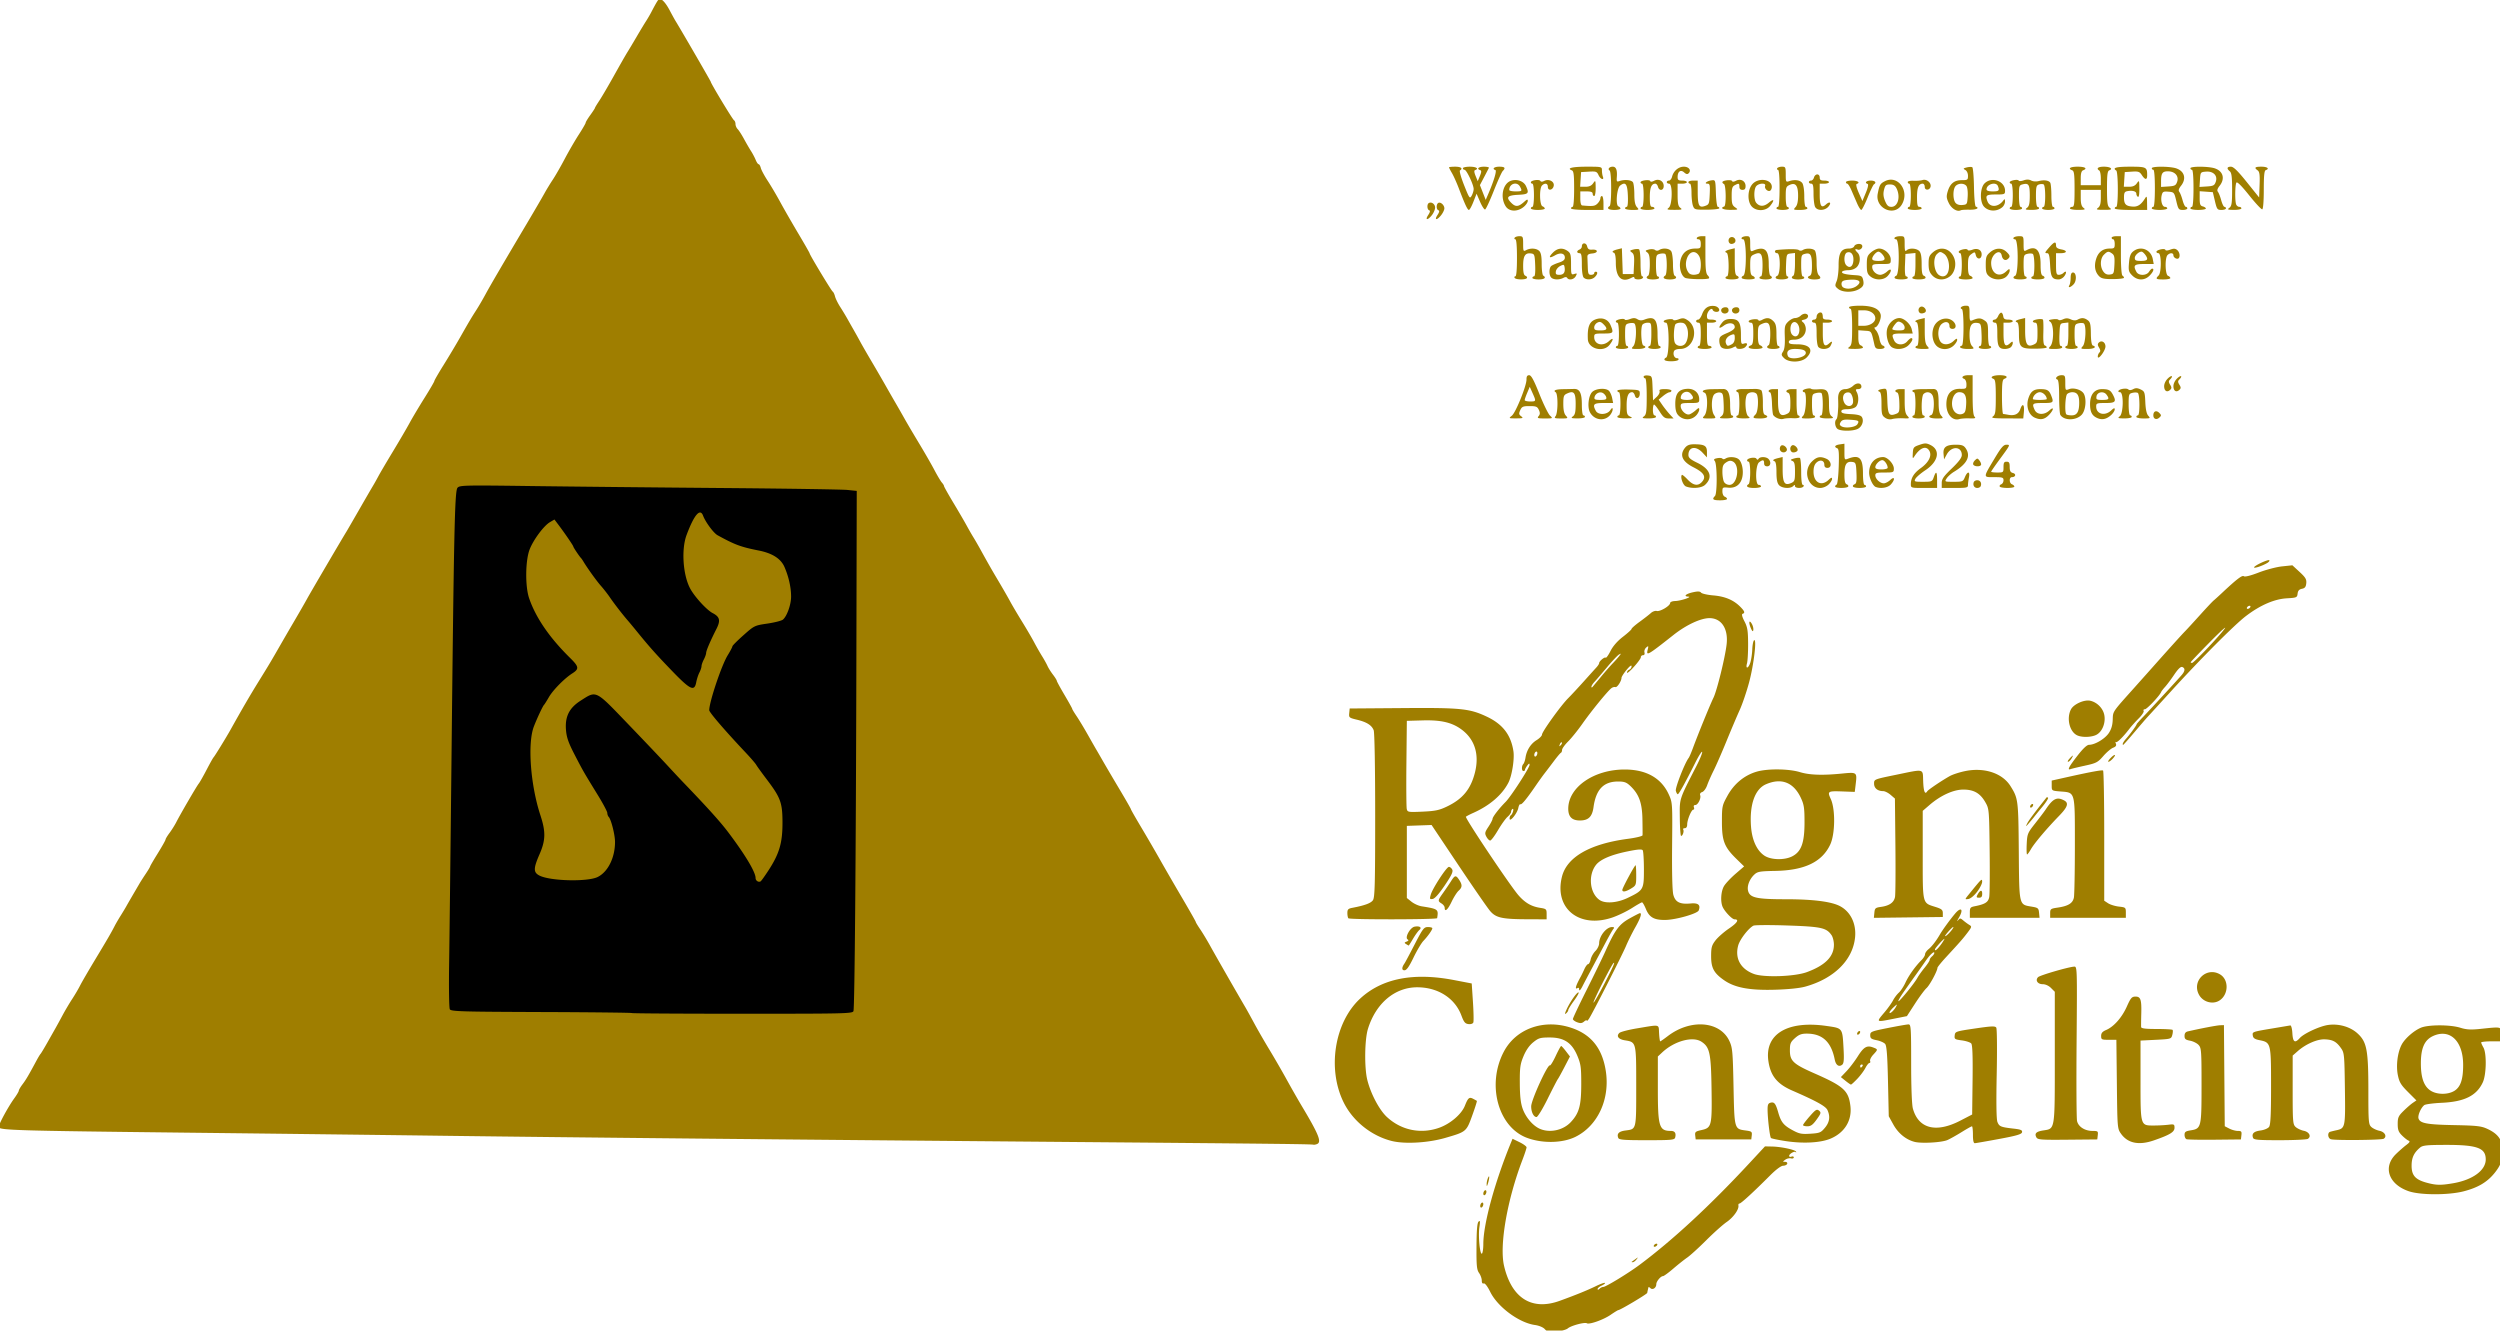 <svg xmlns="http://www.w3.org/2000/svg" xml:space="preserve" width="1621.109" height="862.796" viewBox="0 0 428.918 228.281"><path d="M-242.242-146.882H58.593v413.648h-300.835z" style="fill:#000;fill-opacity:1;stroke-width:.932" transform="translate(137.85 113.922) scale(.265)"/><path d="M597.934-106.871c0-.491-.675-1.152-1.5-1.469-.84-.322-1.5-1.81-1.5-3.383 0-2.646.218-2.787 3.785-2.447 4.765.454 8.098-2.045 9.11-6.832.936-4.432-.28-10.053-2.531-11.7-2.039-1.49-6.228-1.648-8.338-.314-.81.513-1.712.547-2.002.077-.291-.471-1.776-.618-3.3-.327-2.184.418-2.533.814-1.651 1.876 1.557 1.876 1.651 21.087.111 22.628-2.098 2.098-1.281 2.784 3.316 2.784 2.475 0 4.5-.402 4.5-.893zm-1.965-11.041c-.57-1.064-1.035-3.979-1.035-6.477 0-3.709.446-4.836 2.433-6.137 1.827-1.198 2.918-1.334 4.383-.55 4.778 2.557 2.926 15.098-2.23 15.098-1.464 0-2.949-.809-3.551-1.934zm-12.302 1.968c5.293-4.932 3.448-10.234-4.983-14.321-4.485-2.174-5.75-3.285-5.75-5.05 0-5.317 4.816-6.142 9.098-1.557l2.902 3.105v-3.538c0-4.004-1.6-4.946-8.398-4.946-2.902 0-4.45.602-5.783 2.247-3.75 4.632-1.885 8.95 5.467 12.658 7.067 3.565 8.55 6.389 5.142 9.796-2.476 2.476-5.423 1.858-8.945-1.877-1.789-1.897-3.452-3.25-3.696-3.006-1.231 1.232.66 6.691 2.588 7.47 3.957 1.598 10.114 1.11 12.358-.981zm36.267.966c0-.55-.675-1-1.5-1-2.346 0-2.127-12.804.25-14.608 2.447-1.858 3.25-1.707 3.25.608 0 1.333.666 2 2 2 2.255 0 2.733-2.867.8-4.8-1.506-1.506-5.457-1.564-6.366-.093-.494.798-.885.782-1.404-.058-.81-1.31-6.03-.392-6.03 1.06 0 .49.45.89 1 .89.57 0 1 2.981 1 6.942 0 3.817-.45 7.219-1 7.559-2.266 1.4-.726 2.5 3.5 2.5 2.475 0 4.5-.45 4.5-1zm20.8-.2c.933-.933 1.2-.933 1.2 0 0 1.447 4.625 1.615 5.5.2.34-.55.141-1-.441-1-.662 0-1.06-3.167-1.06-8.441 0-4.643-.375-8.674-.835-8.958-.46-.284-2.147-.14-3.75.318-2.408.69-2.61.961-1.164 1.565 1.401.584 1.75 1.971 1.75 6.962 0 5.544-.256 6.35-2.314 7.287-4.433 2.02-5.686.08-5.686-8.802v-7.97l-2.75.66c-3.335.8-4.171 1.502-2.5 2.1.828.295 1.25 2.668 1.25 7.033 0 4.727.467 7.105 1.655 8.417 1.878 2.076 7.323 2.45 9.145.629zm22.885-.974c1.273-1.196 2.315-2.85 2.315-3.675 0-1.139-.557-.977-2.315.675-4.658 4.376-9.685 1.612-9.685-5.326 0-2.894.607-4.74 1.962-5.966 2.361-2.137 5.038-1.374 5.038 1.434 0 1.365.656 2.032 2 2.032 3.072 0 2.662-4.377-.547-5.84-4.008-1.826-6.38-1.387-9.53 1.763-6.063 6.062-2.574 17.077 5.408 17.077 1.745 0 4.026-.926 5.354-2.174zm12.75 1.279c.304-.493-.12-1.154-.941-1.469-1.092-.42-1.494-2.162-1.494-6.482 0-6.489 1.328-8.529 5.195-7.98 2.112.299 2.33.892 2.6 7.09.235 5.358-.023 6.886-1.244 7.354-.847.326-1.29.994-.987 1.487.761 1.23 8.436 1.135 8.436-.105 0-.55-.45-1-1-1-.577 0-1-3.143-1-7.429 0-9.922-2.334-12.296-9.435-9.596-2.554.971-2.565.952-2.565-4.327v-5.302l-3 .44c-3.15.463-3.93 1.643-1.659 2.515 1.045.4 1.257 3.024.962 11.857-.209 6.238-.813 11.492-1.342 11.675-.529.184-.961.746-.961 1.25 0 1.183 7.705 1.203 8.435.021zm27.526-1.294c2.971-3.19 2.73-5.809-.276-2.985-1.273 1.195-3.15 2.174-4.171 2.174-2.465 0-5.514-2.851-5.514-5.155 0-1.588.834-1.845 6-1.845 5.762 0 6-.101 6-2.546 0-3.033-4.097-7.454-6.908-7.454-5.42 0-9.092 4.078-9.092 10.097 0 3.398 2.32 8.466 4.229 9.234 3.204 1.289 7.78.575 9.732-1.52zm-9.961-11.24c0-1.826 2.723-4.571 4.536-4.571 1.399 0 3.464 2.942 3.464 4.934 0 .586-1.8 1.066-4 1.066-2.8 0-4-.429-4-1.429zm40 8.429c0-5.712-.647-6.313-2.15-2-1.004 2.879-1.285 3-6.983 3-5.58 0-5.875-.118-4.892-1.953.575-1.075 3.465-3.56 6.423-5.523 8.548-5.674 9.97-13.143 3.129-16.422-2.51-1.203-3.504-1.203-6.977-.002-3.753 1.297-4.068 1.694-4.285 5.4-.206 3.5-.08 3.761 1 2.088 3.746-5.802 7.778-7.243 9.783-3.497 1.66 3.102-.505 7.395-5.56 11.025-4.502 3.233-6.488 6.427-6.488 10.431 0 2.412.143 2.453 8.5 2.453h8.5zm20 3.125c0-1.031.28-3.281.625-5 .804-4.022-.976-4.106-2.625-.125-1.186 2.862-1.52 3-7.244 3-5.99 0-5.998 0-4.534-2.25.807-1.238 2.95-3.15 4.764-4.25 8.56-5.193 11.008-10.208 7.457-15.278-1.237-1.766-2.532-2.222-6.309-2.222-6.279 0-8.386 1.6-7.96 6.044l.33 3.456 1.766-3.236c3.05-5.589 9.73-5.294 9.73.43 0 1.705-1.972 4.343-6.5 8.697-5.328 5.121-6.5 6.823-6.5 9.429v3.18h8.5c7.644 0 8.5-.189 8.5-1.875zm8.269.625c.706-2.025-.349-3.75-2.293-3.75-.995 0-2.006.562-2.246 1.25-.706 2.025.349 3.75 2.293 3.75.996 0 2.006-.563 2.246-1.25zm21.73.357c0-.491-.674-1.152-1.5-1.469-1.918-.736-1.967-4.638-.058-4.638 2.396 0 2.91-2.095.66-2.684-1.613-.422-2.101-1.336-2.101-3.933 0-2.716-.394-3.383-2-3.383-1.62 0-2 .667-2 3.5 0 3.417-.095 3.5-4 3.5-2.2 0-4-.23-4-.51s2.393-3.768 5.318-7.75c7.26-9.882 7.195-9.743 4.49-9.723-1.83.013-3.385 1.822-7.515 8.75-7.64 12.815-7.62 12.233-.4 12.233 5.471 0 6.107.211 6.107 2.031 0 1.118-.673 2.29-1.495 2.605-.821.315-1.245.976-.94 1.469.72 1.167 9.435 1.169 9.435 0zm-21.59-13.96c.29-.469-.106-1.706-.88-2.75-1.31-1.766-1.523-1.783-3.087-.243-.923.91-1.374 2.147-1.002 2.75.802 1.297 4.214 1.464 4.969.243zm-125.85-9.243c1.057-1.71-2.278-4.586-3.685-3.178-.627.626-.87 1.845-.539 2.707.693 1.803 3.226 2.086 4.224.47zm7 0c.882-1.427-2.037-4.345-3.463-3.463-1.906 1.177-1.28 4.559.845 4.559 1.067 0 2.245-.493 2.618-1.096zm38.918-14.076c2.881-1.312 4.337-5.31 2.816-7.733-.7-1.116-2.85-1.685-7.147-1.893-4.57-.221-6.146-.67-6.146-1.75 0-1.023 1.16-1.452 3.928-1.452 2.238 0 4.605-.676 5.5-1.572 1.793-1.793 2.067-6.634.536-9.494-.865-1.618-.702-1.934 1-1.934 1.161 0 2.036-.658 2.036-1.532 0-2.547-2.94-2.873-5.366-.595-1.245 1.17-3.417 2.127-4.826 2.127-3.403 0-5.038 2.17-4.875 6.473.073 1.94.1 4.202.058 5.027-.27 5.39-.582 7.423-1.242 8.083-1.385 1.386-.766 5.308 1 6.337 2.387 1.39 9.59 1.338 12.727-.092zm-10.477-1.789c-1.168-.765-1.252-1.376-.377-2.76.88-1.393 2.179-1.709 5.99-1.455 5.684.378 6.18.69 4.75 2.974-1.222 1.95-8.035 2.766-10.363 1.241zm1.972-15.09c-1.68-3.14-.825-6.399 1.776-6.768 1.673-.238 2.511.371 3.276 2.382.564 1.485.76 3.542.434 4.569-.79 2.49-4.114 2.38-5.486-.184zm-151.722 7.897c.962-1.137 1.726-2.805 1.697-3.707-.04-1.279-.397-1.144-1.622.61-2.052 2.942-7.78 3.137-9.29.317-2.265-4.231-1.426-5.066 5.09-5.066h6.125l-.648-3.237c-.356-1.78-1.29-3.879-2.074-4.664-2.015-2.015-8.516-1.555-10.838.766-2.405 2.405-3.227 9.776-1.462 13.115 2.732 5.168 9.417 6.126 13.022 1.866zM512.11-172.62c.509-2.585 3.494-4.055 5.574-2.745.962.606 1.895 1.842 2.073 2.745.258 1.312-.513 1.643-3.823 1.643-3.311 0-4.082-.331-3.824-1.643zm66.074 11.445c.962-1.113 1.75-2.727 1.75-3.587 0-1.281-.407-1.198-2.25.462-1.238 1.113-3.048 2.307-4.023 2.651-2.188.773-5.727-2.519-5.727-5.328 0-1.778.666-2 6-2 5.659 0 6-.136 6-2.39 0-4.113-3.165-6.966-7.545-6.8-5.69.213-7.955 2.95-7.955 9.613 0 3.823.533 5.956 1.854 7.416 3.24 3.58 8.784 3.562 11.896-.037zm-10.235-11.052c.043-3.532 4.127-5.356 6.39-2.854 2.622 2.896 1.914 4.104-2.405 4.104-2.542 0-3.995-.456-3.985-1.25zm72.735 13.092c2.428.136 4.25-.208 4.25-.802 0-.572-.45-1.04-1-1.04-.589 0-1-3.5-1-8.5v-8.5h-2.941c-3.274 0-4.868 1.475-2.554 2.364 1.098.421 1.495 2.178 1.495 6.626 0 5.467-.24 6.162-2.47 7.178-4.188 1.908-5.53-.226-5.53-8.79v-7.378h-3c-2.808 0-4.16 1.424-2.056 2.167.52.183 1.04 3.345 1.156 7.026.116 3.681.479 7.094.805 7.585 1.216 1.827 4.659 3.124 6.595 2.485 1.1-.363 3.912-.552 6.25-.421zm71.203.046c4.303.212 4.396.155 2.75-1.663-1.293-1.43-1.703-3.73-1.703-9.554v-7.671h-3c-2.96 0-4.134 1.455-1.802 2.233.737.245 1.26 2.812 1.36 6.661.147 5.725-.04 6.339-2.19 7.156-4.427 1.683-5.267.419-5.58-8.392-.285-8.065-.317-8.154-2.788-7.81-2.976.414-3.985 1.253-2.25 1.872.846.302 1.25 2.823 1.25 7.807 0 6.494.264 7.547 2.25 8.95 1.476 1.045 3.109 1.351 4.75.892 1.375-.386 4.504-.602 6.953-.481zm43.047.054c3.606.134 4.251-.082 3.25-1.088-.87-.872-1.25-5.15-1.25-14.054v-12.8h-2.941c-3.274 0-4.868 1.475-2.554 2.364.862.33 1.495 1.83 1.495 3.542 0 2.83-.197 2.966-4.198 2.91-5.774-.08-8.802 3.378-8.802 10.048 0 6.48 3.952 10.906 8.5 9.52 1.1-.335 4.025-.534 6.5-.442zm-8.763-3.488c-4.409-3.089-2.8-13.454 2.09-13.454 3.609 0 4.821 2.182 4.478 8.059-.25 4.266-.696 5.365-2.44 6.006-1.362.5-2.856.28-4.128-.611zm60.513.91c2.962-3.259 2.909-5.332-.064-2.538-3.294 3.093-8.03 2.908-9.525-.373-1.878-4.122-1.481-4.453 5.339-4.453 6.858 0 7.124-.228 5.438-4.665-1.347-3.542-2.576-4.3-6.997-4.32-4.374-.019-6.348 1.467-7.812 5.881-1.738 5.237.13 10.878 4.18 12.63 3.895 1.683 6.483 1.09 9.441-2.163zm-10.75-9.93c0-2.038 2.432-4.434 4.5-4.434s4.5 2.396 4.5 4.434c0 .311-2.025.566-4.5.566s-4.5-.255-4.5-.566zm31.75 10.011c2.434-2.766 3.116-9.958 1.27-13.406-1.373-2.567-6.497-4.189-9.558-3.025-2.412.917-2.462.835-2.462-4.039 0-4.608-.18-4.975-2.441-4.975-2.61 0-4.7 2.12-2.736 2.774.803.268 1.182 3.78 1.192 11.06.01 5.866.359 11.206.778 11.866 2.47 3.885 10.442 3.74 13.957-.255zm-10.084-.112c-1.157-1.157-.721-11.878.534-13.133.66-.66 2.145-1.2 3.3-1.2 3.196 0 4.5 1.96 4.5 6.766 0 5.857-1.405 8.234-4.869 8.234-1.539 0-3.098-.3-3.465-.667zm29.084.378c1.237-1.133 2.25-2.735 2.25-3.56 0-1.139-.557-.977-2.315.675-4.086 3.838-9.685 2.378-9.685-2.526 0-2.145.405-2.3 6-2.3 6.462 0 7.214-.824 4.85-5.316-1.594-3.027-2.788-3.651-7.028-3.669-5.022-.02-7.834 3.542-7.79 9.87.034 5.1 1.424 7.576 5.058 9.015 2.987 1.183 5.734.489 8.66-2.19zm-9.57-11.961c.415-2.921 4.67-3.675 6.514-1.154 2.061 2.82 1.587 3.404-2.764 3.404-3.648 0-4.036-.233-3.75-2.25zm40.63 10.632c-1.883-1.884-3.81-1.078-3.81 1.594 0 2.414 2.102 3.159 3.964 1.404 1.284-1.21 1.265-1.58-.154-2.998zm-413.092 2.203c-1.513-1.148-1.602-1.747-.59-3.969 1.048-2.3 1.781-2.616 6.054-2.616 4.199 0 5.014.336 5.986 2.47.86 1.89.827 2.83-.144 4-1.112 1.34-.611 1.53 4.042 1.53 5.242 0 5.285-.024 3.298-1.875-1.107-1.032-4.192-7.332-6.856-14-3.632-9.095-5.284-12.125-6.608-12.125-1.27 0-1.756.774-1.73 2.75.057 4.068-6.99 21.478-9.5 23.478-2.13 1.695-2.078 1.727 2.83 1.718 4.413-.008 4.79-.168 3.218-1.361zm2.282-10.463c0-.483.737-2.62 1.64-4.75l1.639-3.872 1.786 4c2.428 5.438 2.41 5.5-1.565 5.5-1.925 0-3.5-.395-3.5-.878zm26.655 10.05c-1.132-1.252-1.655-3.629-1.655-7.522 0-5.062.27-5.816 2.436-6.803 4.414-2.011 5.564-.615 5.564 6.761 0 5.181-.391 6.968-1.75 8-1.535 1.164-1.165 1.332 3 1.36 2.612.018 4.75-.418 4.75-.968s-.45-1-1-1c-.57 0-1-2.936-1-6.809 0-7.648-1.362-10.42-5.055-10.296a435.02 435.02 0 0 1-6.866.14c-4.972.064-6.916.83-5.044 1.987 1.625 1.004 1.562 13.554-.08 15.53-1.02 1.23-.48 1.448 3.577 1.448 4.565 0 4.704-.081 3.122-1.829zm41.595.607c-1.972-.95-2.25-1.845-2.25-7.232 0-5.955 1.086-8.547 3.583-8.547.65 0 1.431.947 1.734 2.105.731 2.797 3.183 1.882 3.183-1.188 0-2.313-.312-2.427-7.25-2.64-4.186-.129-7.25.188-7.25.75 0 .535.45.973 1 .973.577 0 1 3.167 1 7.5s-.423 7.5-1 7.5c-.55 0-1 .45-1 1s2.362.97 5.25.932c4.515-.058 4.935-.22 3-1.153zm16.75.22c0-.55-.45-1-1-1s-1-1.574-1-3.5c0-1.924.337-3.498.75-3.497.412 0 2.028 2.026 3.591 4.5 2.37 3.75 3.357 4.498 5.938 4.498h3.095l-2.526-2.75c-1.39-1.513-3.562-4.258-4.827-6.101l-2.301-3.35 2.89-2.364c1.59-1.3 3.452-2.38 4.14-2.4.687-.019 1.25-.485 1.25-1.035 0-.55-1.848-1-4.107-1-3.1 0-3.976.341-3.573 1.393.295.767-.537 2.402-1.848 3.633l-2.383 2.239-.295-7.883c-.29-7.772-.333-7.887-3.044-8.199-1.513-.174-2.75.164-2.75.75 0 .587.45 1.067 1 1.067.609 0 1 4.546 1 11.64 0 9.912-.26 11.836-1.75 12.968-1.535 1.164-1.165 1.332 3 1.36 2.612.018 4.75-.418 4.75-.968zm37.555-1.275c-1.918-2.927-1.793-11.343.197-13.334.823-.823 2.453-1.36 3.622-1.193 1.896.27 2.158 1.042 2.424 7.157.245 5.652-.018 7.094-1.5 8.219-1.6 1.213-1.275 1.367 2.952 1.395 2.612.018 4.75-.418 4.75-.968s-.45-1-1-1c-.57 0-1-2.936-1-6.809 0-7.334-1.31-10.303-4.52-10.244-1.09.02-4.332.066-7.207.102-5.21.065-7.603 1.227-4.768 2.315 2.2.844 2.076 12.336-.16 14.807-1.581 1.747-1.446 1.829 3.023 1.829 4.637 0 4.665-.02 3.187-2.276zm22.195.884c-2.09-1.587-2.505-12.453-.55-14.408 1.714-1.715 5.477-1.483 6.193.382 1.195 3.115.626 11.255-.893 12.775-2.286 2.286-1.88 2.643 3 2.643 4.368 0 5.973-1.22 3.07-2.335-1.064-.408-1.412-2.37-1.362-7.668.037-3.916-.405-7.594-.983-8.172-.579-.578-2.553-1.002-4.389-.94-1.835.06-5.249.093-7.586.072-2.338-.02-4.25.43-4.25 1.003 0 .572.45 1.04 1 1.04.577 0 1 3.167 1 7.5s-.423 7.5-1 7.5c-.55 0-1 .45-1 1s2.137.986 4.75.968c4.164-.028 4.534-.196 3-1.36zm43.25.392c0-.55-.45-1-1-1-.57 0-1-2.964-1-6.892 0-6.55.126-6.923 2.546-7.53 1.4-.352 2.975-.374 3.5-.05 1.281.792 1.238 14.472-.046 14.472-.55 0-1 .45-1 1s2.137.986 4.75.968c4.164-.028 4.534-.196 3-1.36-1.375-1.043-1.75-2.836-1.75-8.346 0-8.214-1.017-9.558-6.907-9.133-2.204.16-4.263.035-4.574-.277-.837-.837-5.52.236-5.52 1.264 0 .486.45.884 1 .884 1.778 0 1.212 13.109-.654 15.171-1.581 1.747-1.447 1.829 3 1.829 2.56 0 4.655-.45 4.655-1zm71 0c0-.55-.45-1-1-1-1.434 0-1.255-12.345.2-13.8 1.828-1.828 4.604-1.435 5.813.824 1.483 2.772.974 12.043-.697 12.685-2.838 1.089-1.086 2.29 3.339 2.29 4.446 0 4.58-.081 3-1.828-1.174-1.297-1.66-3.695-1.67-8.25-.018-7.16-.767-9.043-3.575-8.976-1.05.025-4.498.062-7.66.082-3.163.02-5.75.472-5.75 1.005 0 .532.45.968 1 .968.577 0 1 3.167 1 7.5s-.423 7.5-1 7.5c-.55 0-1 .45-1 1s1.8 1 4 1 4-.45 4-1zm64.178-3.075c.478-5.012-.851-6.163-2.304-1.994-1.142 3.275-3.679 4.461-7.874 3.682-1.375-.256-2.838-.498-3.25-.539-.413-.04-.75-5.038-.75-11.106 0-8.883.292-11.143 1.5-11.607 2.952-1.132 1.422-2.361-2.941-2.361-4.511 0-6.774 1.32-4.054 2.364 1.203.461 1.495 2.756 1.495 11.744 0 9.467-.267 11.374-1.75 12.5-1.491 1.131-.172 1.333 8.895 1.36l10.645.032zm69.822 3.075c0-.55-.45-1-1-1-.572 0-1-2.994-1-6.981 0-6.57.144-7.017 2.443-7.594 1.344-.337 2.919-.32 3.5.04 1.351.835 1.405 14.535.057 14.535-.55 0-1 .45-1 1s2.095 1 4.655 1c4.392 0 4.564-.1 3.05-1.773-1.069-1.181-1.704-4.095-1.904-8.74-.28-6.473-.495-7.06-3.032-8.273-2.086-.997-3.233-1.036-4.857-.167-1.334.714-2.479.786-3.071.194-1.073-1.073-5.592-.454-6.415.878-.3.485.157.88 1.015.88 2.411 0 2.243 13.76-.191 15.609-1.534 1.164-1.164 1.332 3 1.36 2.612.018 4.75-.418 4.75-.968zm24.862-20.848c-1.035-1.659-1.054-2.36-.088-3.327 2.376-2.376 1.192-3.142-1.275-.825-1.488 1.398-2.5 3.459-2.5 5.09 0 3.114 1.85 4.279 3.838 2.417 1.107-1.038 1.111-1.616.025-3.355zm6 0c-1.035-1.659-1.054-2.36-.088-3.327 2.376-2.376 1.192-3.142-1.275-.825-1.488 1.398-2.5 3.459-2.5 5.09 0 3.114 1.85 4.279 3.838 2.417 1.107-1.038 1.111-1.616.025-3.355zm-324.362-16.152c.34-.55-.035-1-.834-1-1.74 0-2.828-2.415-2.028-4.5.357-.931 1.88-1.5 4.014-1.5 9.012 0 12.504-13.576 4.791-18.629-2.227-1.46-3.143-1.546-5.792-.546-1.73.654-3.271.815-3.424.358-.364-1.093-6.227-.217-6.227.93 0 .488.675.887 1.5.887 2.216 0 2.221 21.786.01 22.636-.822.315-1.246.976-.941 1.469.756 1.223 8.168 1.136 8.935-.105zm-2.383-11.25c-.823-2.224-.631-8.969.326-11.463.272-.708 1.803-1.287 3.404-1.287 2.292 0 3.175.638 4.155 3.006 1.313 3.168.76 8.37-1.13 10.649-1.814 2.185-5.809 1.65-6.755-.905zm85.428 9.795c4.824-4.824 2.16-8.545-6.117-8.545-4.158 0-5.428-.351-5.428-1.5 0-1.048 1.055-1.5 3.5-1.5 4.316 0 7.5-2.92 7.5-6.878 0-1.582-.735-3.487-1.633-4.232-1.477-1.226-1.405-1.409.75-1.918 2.698-.637 3.229-3.282.754-3.758-.896-.173-2.326.383-3.179 1.236-.852.852-2.502 1.55-3.666 1.55-1.165 0-3.191 1.074-4.504 2.387-2.145 2.145-2.36 3.133-2.122 9.75.18 5.01-.183 8.06-1.137 9.543-1.25 1.944-1.177 2.406.667 4.25 3.126 3.126 11.32 2.91 14.615-.385zm-12.184-1.045c-1.128-2.94.44-4.5 4.525-4.5 4.89 0 7.114.804 7.114 2.572 0 3.216-10.478 4.952-11.639 1.928zm2.868-13.67c-1.658-1.659-1.559-6.312.165-7.742 2.134-1.771 4.788 1.406 4.41 5.28-.327 3.344-2.515 4.521-4.575 2.461zm202.77 7.583c0-2.79-2.534-4.278-4.292-2.521-.877.877-.84 1.665.15 3.25.937 1.502 1 2.4.225 3.176-.595.595-1.068 1.78-1.05 2.632.053 2.666 4.968-3.8 4.968-6.537zm-321.072-1.048c2.795-3.553 2.634-5.241-.242-2.54-4.086 3.84-9.685 2.379-9.685-2.525 0-2.145.405-2.3 6-2.3 6.502 0 6.743-.285 4.592-5.432-1.601-3.834-5.546-5.297-9.858-3.657-3.891 1.48-5.21 4.979-4.84 12.839.291 6.187 10.036 8.697 14.033 3.615zm-9.927-11.33c0-1.08.89-2.44 1.977-3.023 1.57-.84 2.393-.642 4 .965 2.993 2.993 2.487 4.023-1.977 4.023-3.31 0-4-.34-4-1.965zm22 12.965c0-.55-.45-1-1-1-.572 0-1-2.994-1-6.981 0-6.57.144-7.017 2.443-7.594 1.344-.337 2.919-.32 3.5.04 1.77 1.094 1.302 12.607-.598 14.706-1.581 1.747-1.447 1.829 3 1.829 4.263 0 6.29-1.288 3.494-2.22-1.445-.482-1.919-11.792-.567-13.53.535-.688 2.042-1.25 3.35-1.25 2.292 0 2.378.27 2.378 7.5 0 4.333-.423 7.5-1 7.5-.55 0-1 .45-1 1s1.8 1 4 1 4-.45 4-1-.45-1-1-1c-.577 0-1-3.143-1-7.429 0-9.814-1.977-12.051-8.468-9.583-1.837.698-3.168.632-4.544-.228-1.473-.92-2.669-.942-4.919-.092-1.635.617-3.107.756-3.271.31-.392-1.069-5.798-.007-5.798 1.138 0 .486.45.884 1 .884.577 0 1 3.167 1 7.5s-.423 7.5-1 7.5c-.55 0-1 .45-1 1s1.8 1 4 1 4-.45 4-1zm54 0c0-.55-.675-1-1.5-1-1.2 0-1.5-1.5-1.5-7.5v-7.5h3c1.65 0 3-.45 3-1s-1.35-1-3-1c-2.492 0-3-.403-3-2.378 0-2.765 3.055-5.924 3.746-3.872.231.687 1.316 1.25 2.41 1.25 3.112 0 1.88-3.436-1.365-3.812-3.868-.448-6.477 1.301-7.928 5.313-.696 1.924-1.85 3.499-2.564 3.499-.715 0-1.3.45-1.3 1s.676 1 1.5 1c1.2 0 1.5 1.5 1.5 7.5 0 4.333-.422 7.5-1 7.5-.55 0-1 .45-1 1s2.026 1 4.5 1c2.476 0 4.5-.45 4.5-1zm14.065-.035c1.334-.714 1.935-.714 1.935 0 0 1.428 4.33 1.305 5.8-.165 1.836-1.837 1.429-3.008-.8-2.3-1.858.59-2 .18-2-5.742 0-7.95-1.416-10.158-6.512-10.158-2.707 0-4.265.64-5.617 2.31-2.777 3.43-2.268 4.443 1.014 2.016 3.262-2.411 7.115-1.901 7.115.943 0 1.132-1.735 2.467-5 3.846-4.357 1.841-5 2.484-5 4.999 0 1.587.54 3.426 1.2 4.086 1.474 1.474 5.27 1.554 7.865.165zm-4.756-2.601c-.806-2.101.687-4.449 3.489-5.485 1.954-.723 2.202-.484 2.202 2.118 0 1.876-.697 3.305-1.935 3.968-2.589 1.385-3.02 1.316-3.756-.601zm23.69 2.743c0-.491-.674-1.152-1.5-1.469-1.104-.424-1.5-2.17-1.5-6.628 0-5.444.246-6.165 2.437-7.163 4.382-1.997 5.564-.602 5.564 6.562 0 3.56-.45 6.75-1 7.09-2.18 1.348-.797 2.5 3 2.5 2.2 0 4-.45 4-1s-.45-1-1-1c-.572 0-1-3-1-7 0-5.666-.381-7.38-2-9-2.275-2.274-4.195-2.5-7.268-.856-1.306.7-2.262.768-2.459.177-.395-1.186-6.273-.443-6.273.793 0 .488.675.887 1.5.887 1.19 0 1.5 1.448 1.5 7.031 0 5.328-.364 7.171-1.5 7.607-2.967 1.139-1.413 2.362 3 2.362 2.475 0 4.5-.402 4.5-.893zm43.965-1.041c1.58-2.953 1.242-3.563-.901-1.623-3.01 2.723-4.063 1.036-4.063-6.502v-6.941h3c1.65 0 3-.45 3-1s-1.35-1-3-1c-2.243 0-3-.463-3-1.833 0-1.009-.27-2.103-.598-2.432-1.12-1.119-3.402.472-3.402 2.372 0 1.041-.675 1.893-1.5 1.893s-1.5.45-1.5 1 .675 1 1.5 1c1.196 0 1.5 1.478 1.5 7.3 0 4.344.486 7.786 1.2 8.5 1.901 1.901 6.591 1.458 7.764-.734zm21.036 1.04c0-.49-.675-1.151-1.5-1.468-1.032-.396-1.5-2.008-1.5-5.164v-4.59l4.191.308c4.488.33 4.128-.195 6.224 9.058.509 2.246 1.17 2.75 3.604 2.75 3.063 0 4.037-1.381 1.626-2.306-.746-.286-1.626-2.19-1.958-4.231-.33-2.041-1.366-4.555-2.3-5.587-.957-1.058-1.205-1.876-.568-1.876 1.776 0 4.285-5.735 3.638-8.314-.955-3.805-5.374-5.686-13.362-5.686-4.063 0-7.095.427-7.095 1 0 .55.45 1 1 1 .609 0 1 4.546 1 11.64 0 9.912-.26 11.836-1.75 12.968-1.527 1.159-1.08 1.332 3.5 1.36 2.887.018 5.25-.37 5.25-.861zm-3-19.106v-5h3.845c3.992 0 7.155 2.287 7.155 5.174 0 2.548-3.46 4.826-7.33 4.826h-3.67zm32.545 17.545c2.416-2.416 3.202-4.545 1.677-4.545-.428 0-1.548.9-2.49 2-2.514 2.936-7.119 2.642-8.572-.547-1.88-4.127-1.482-4.453 5.448-4.453h6.608l-.646-2.75c-.816-3.477-4.976-7.25-7.991-7.25-3.53 0-7.266 3.514-8.022 7.545-.787 4.196.88 10.024 3.268 11.417 3.146 1.835 8.126 1.177 10.72-1.417zm-10.545-10.434c0-.49.817-1.9 1.817-3.133 1.547-1.911 2.141-2.07 4-1.076 1.2.642 2.183 2.052 2.183 3.133 0 1.626-.69 1.965-4 1.965-2.2 0-4-.4-4-.89zm22.655 11.06c-1.257-1.388-1.655-3.801-1.655-10.019v-8.19l-2.75.66c-3.335.8-4.171 1.501-2.5 2.098 1.538.55 1.78 15.28.25 15.28-.55 0-1 .45-1 1s2.094 1 4.655 1c4.446 0 4.58-.082 3-1.829zm17.03-.345c1.273-1.196 2.315-2.85 2.315-3.675 0-1.139-.557-.977-2.315.675-3.052 2.867-7.256 2.845-8.804-.048-1.838-3.435-1.26-9.017 1.138-10.978 2.462-2.014 4.98-1.353 4.98 1.307 0 1.226.705 1.893 2 1.893 2.866 0 2.57-3.58-.459-5.565-3.218-2.11-7.87-1.104-10.528 2.277-2.724 3.462-2.695 10.15.06 13.653 2.683 3.412 8.237 3.632 11.613.46zm11.97.345c-1.122-1.239-1.655-3.618-1.655-7.377 0-6.113 1.395-8.16 5.195-7.62 2.132.301 2.327.87 2.598 7.576.185 4.557-.094 7.25-.75 7.25-.574 0-1.043.45-1.043 1s1.8 1 4 1 4-.45 4-1-.45-1-1-1c-.578 0-1-3.16-1-7.477 0-6.873-.202-7.61-2.502-9.116-2.382-1.561-3.785-1.545-7.748.086-1.533.631-1.75.085-1.75-4.386 0-4.748-.172-5.107-2.441-5.107-2.54 0-4.354 1.568-2.52 2.18 1.41.47 1.407 23.171 0 23.642-2.687.895-.555 2.178 3.62 2.178 4.446 0 4.58-.082 3-1.829zm25.145.629c.66-.66 1.2-1.855 1.2-2.655 0-1.17-.379-1.113-1.937.298-3.01 2.723-4.063 1.036-4.063-6.502v-6.941h3c1.65 0 3-.45 3-1s-1.32-1-2.93-1c-2.278 0-3.002-.501-3.25-2.25-.177-1.238-.77-2.25-1.32-2.25s-1.445 1.012-1.987 2.25c-.543 1.237-1.556 2.25-2.25 2.25-.695 0-1.263.45-1.263 1s.675 1 1.5 1c1.196 0 1.5 1.478 1.5 7.3 0 7.96.897 9.7 5 9.7 1.43 0 3.14-.54 3.8-1.2zm23.2.185c0-.45-.55-1.002-1.224-1.226-.851-.284-1.152-2.764-.991-8.166.127-4.267.023-8.096-.233-8.509-.628-1.016-6.552-.086-6.552 1.03 0 .487.675.886 1.5.886 1.18 0 1.5 1.391 1.5 6.521 0 5.965-.211 6.618-2.47 7.647-4.26 1.941-5.53-.198-5.53-9.31v-7.896l-2.75.66c-3.335.8-4.171 1.501-2.5 2.098.834.298 1.25 2.72 1.25 7.292 0 9.063.85 9.86 10.503 9.821 4.123-.016 7.497-.397 7.497-.848zm10 .015c0-.55-.47-1-1.044-1-.656 0-.935-2.693-.75-7.25.287-7.083.357-7.257 3.044-7.567l2.75-.316v7.566c0 4.378-.422 7.567-1 7.567-.55 0-1 .45-1 1s1.8 1 4 1 4-.45 4-1-.45-1-1-1c-.572 0-1-2.994-1-6.981 0-6.57.144-7.017 2.443-7.594 1.344-.337 2.919-.32 3.5.04 1.77 1.094 1.302 12.607-.598 14.706-1.581 1.747-1.447 1.829 3 1.829 4.279 0 6.288-1.29 3.471-2.228-.757-.252-1.211-3.017-1.26-7.671-.063-5.981-.421-7.529-2.008-8.69-2.283-1.669-4-1.775-6.557-.407-1.294.693-2.672.643-4.434-.16-1.906-.869-3.185-.88-5.022-.042-1.355.617-2.685.764-2.956.327-.27-.438-1.938-.583-3.706-.324-2.815.413-3.007.624-1.544 1.694 2.348 1.716 2.36 13.083.016 15.672-1.58 1.747-1.446 1.829 3 1.829 2.56 0 4.655-.45 4.655-1zm-216-24c0-1.313-.667-2-1.941-2-2.198 0-3.483 1.506-2.56 3 1.153 1.865 4.5 1.12 4.5-1zm7 0c0-1.313-.667-2-1.941-2-2.198 0-3.483 1.506-2.56 3 1.153 1.865 4.5 1.12 4.5-1zm120.527.956c.918-1.486-1.398-3.943-3.1-3.29-2.192.841-1.778 4.334.514 4.334 1.067 0 2.23-.47 2.586-1.044zm-43.599-14.42c3.304-1.708 3.968-3.103 3.114-6.536-.533-2.143-1.259-2.538-5.082-2.764-6.289-.372-9.14-1.137-8.442-2.265.33-.534 2.148-.971 4.04-.971 2.108 0 4.217-.775 5.442-2 2.36-2.36 2.62-7.236.5-9.357-1.948-1.948-1.908-2.737.1-1.966 1.646.631 3.655-1.454 2.775-2.88-.847-1.37-4.41-.87-5.014.703-.328.855-1.82 1.5-3.468 1.5-4.987 0-6.71 2.81-6.66 10.862.025 3.879-.55 8.486-1.275 10.24-1.218 2.938-1.142 3.33.971 5.042 2.778 2.25 9.043 2.439 13 .393zm-9.777-1.421c-.741-.47-1.187-1.7-.99-2.735.28-1.48 1.396-1.946 5.237-2.19 6.139-.391 8.052 1.175 4.74 3.88-2.466 2.016-6.681 2.506-8.987 1.045zm2.078-14.286c-1.826-1.826-1.553-7.491.397-8.24 2.64-1.013 4.506 1.364 4.174 5.317-.319 3.795-2.38 5.114-4.571 2.923zm147.19 12.26c2.086-2.305 1.793-7.59-.42-7.59-1.04 0-1.51 1.073-1.537 3.502-.02 1.926-.384 4.063-.809 4.75-1.207 1.954.843 1.463 2.767-.663zm-353.984-3.984c.304-.493-.12-1.154-.941-1.469-1.092-.42-1.494-2.163-1.494-6.482 0-6.489 1.328-8.53 5.195-7.98 2.132.301 2.327.87 2.598 7.576.185 4.557-.094 7.25-.75 7.25-.574 0-1.043.45-1.043 1s1.8 1 4 1c3.796 0 5.18-1.153 3-2.5-.55-.34-1-3.71-1-7.488 0-4.911-.448-7.317-1.572-8.44-1.802-1.803-5.672-2.047-8.494-.537-1.793.96-1.934.668-1.934-4 0-4.672-.177-5.035-2.441-5.035-1.343 0-2.72.45-3.06 1-.34.55-.14 1 .442 1 .686 0 1.059 4.22 1.059 12 0 7.779-.373 12-1.06 12-.582 0-.78.45-.44 1 .767 1.242 7.18 1.326 7.935.105zm23.57-.108c1.252-.67 2.079-.67 2.493 0 1.075 1.74 4.386 1.088 5.552-1.092 1-1.87.897-2.023-.965-1.432-1.979.628-2.085.303-2.085-6.35 0-6.11-.286-7.21-2.223-8.566-3.23-2.263-6.512-1.914-9.429 1.003-3.195 3.195-2.56 4.042 1.348 1.8 3.439-1.974 6.304-1.278 6.304 1.53 0 1.377-1.109 2.312-3.75 3.163-2.063.664-4.313 1.654-5 2.2-1.591 1.262-1.622 5.975-.05 7.547 1.46 1.461 5.264 1.557 7.805.197zm-4.825-4.222c.176-1.224 1.445-2.788 2.82-3.477 2.24-1.122 2.534-1.04 2.829.798.528 3.29-.58 4.904-3.368 4.904-2.117 0-2.541-.414-2.28-2.225zm25.248 3.653c1.783-1.783 2.058-3.428.572-3.428-.55 0-1 .45-1 1s-.9 1-2 1c-1.698 0-2.023-.718-2.153-4.75-.084-2.613-.193-5.65-.243-6.75-.07-1.556.643-2.07 3.213-2.318 3.954-.38 3.806-2.782-.153-2.48-2.044.156-2.787-.343-3.249-2.183-.64-2.55-3.415-2.453-3.415.12 0 .783-.675 1.683-1.5 2-.825.316-1.5.977-1.5 1.468s.675.893 1.5.893c1.196 0 1.5 1.478 1.5 7.3 0 4.344.486 7.786 1.2 8.5 1.682 1.683 5.363 1.493 7.228-.372zm23.637.537c1.334-.714 1.935-.714 1.935 0 0 1.327 4.683 1.357 5.5.035.34-.55.141-1-.441-1-.662 0-1.06-3.167-1.06-8.441 0-4.643-.429-8.706-.953-9.03-.525-.325-2.171-.285-3.658.088-2.444.614-2.54.8-.996 1.928 1.364.997 1.648 2.53 1.408 7.602l-.3 6.353h-7l-.292-8.348-.292-8.348-2.706.68c-3.257.817-4.153 1.632-2.46 2.236.817.292 1.25 2.59 1.25 6.64 0 9.3 3.821 12.946 10.065 9.605zm17.935.035c0-.55-.45-1-1-1-.572 0-1-2.994-1-6.981 0-6.57.144-7.017 2.443-7.594 1.344-.337 2.919-.32 3.5.04 1.343.83 1.393 13.209.057 14.035-2.18 1.347-.797 2.5 3 2.5 3.796 0 5.18-1.153 3-2.5-.55-.34-1-3.546-1-7.125s-.466-7.377-1.035-8.44c-1.108-2.07-5.373-2.595-7.932-.977-.914.578-1.913.556-2.654-.058-.653-.543-2.427-.675-3.941-.295-2.444.613-2.567.827-1.096 1.903 1.253.916 1.658 2.82 1.658 7.793 0 3.62-.45 6.859-1 7.199-2.18 1.347-.797 2.5 3 2.5 2.2 0 4-.45 4-1zm32.257.308c.417-.24.08-1.114-.75-1.943-1.175-1.175-1.507-4.14-1.507-13.437v-11.928h-2.441c-1.343 0-2.72.45-3.06 1-.34.55.085 1 .942 1 1.065 0 1.559.95 1.559 3 0 2.767-.274 3-3.536 3-4.948 0-8.25 2.49-9.511 7.174-1.233 4.578.142 10.21 2.872 11.764 1.64.935 13.938 1.23 15.432.37zm-13.013-3.558c-1.91-2.39-2.383-5.801-1.268-9.177 1.645-4.986 5.779-5.767 8.051-1.521 1.618 3.022 1.208 10.644-.61 11.34-2.533.973-5.094.706-6.173-.642zm32.19 3.355c.305-.493-.118-1.154-.94-1.469-1.166-.447-1.494-2.47-1.494-9.213v-8.64l-2.748.69c-3.296.827-4.202 1.64-2.502 2.247 1.538.55 1.78 15.28.25 15.28-.55 0-1 .45-1 1 0 1.24 7.674 1.336 8.435.105zm10.566.002c0-.492-.675-1.152-1.5-1.469-1.105-.424-1.5-2.17-1.5-6.628 0-5.444.245-6.165 2.436-7.163 4.47-2.037 5.564-.637 5.564 7.121 0 4.021-.428 7.032-1 7.032-.55 0-1 .45-1 1s1.8 1 4 1c3.796 0 5.18-1.153 3-2.5-.55-.34-1-3.71-1-7.488 0-9.53-2.695-11.778-10.25-8.547-1.536.657-1.75.124-1.75-4.358 0-4.748-.172-5.107-2.441-5.107-1.343 0-2.72.45-3.06 1-.34.55.085 1 .942 1 2.271 0 2.334 22.765.065 23.636-.822.315-1.246.976-.941 1.468.72 1.167 8.435 1.169 8.435.002zm21.5-.107c.34-.55.121-1-.485-1-.73 0-1.003-2.455-.81-7.25.288-7.083.358-7.258 3.045-7.567l2.75-.316v7.007c0 3.854-.45 7.286-1 7.626-2.18 1.347-.797 2.5 3 2.5 2.2 0 4-.45 4-1s-.45-1-1-1c-.572 0-1-2.994-1-6.981 0-6.69.109-7.009 2.607-7.636 3.466-.87 4.358.74 4.377 7.898.011 4.217-.389 5.937-1.479 6.355-2.415.927-.66 2.364 2.887 2.364 4.043 0 4.951-.8 3.06-2.69-.982-.983-1.452-3.632-1.452-8.182 0-3.9-.505-7.233-1.2-7.928-1.42-1.42-5.694-1.553-7.767-.242-.877.555-1.905.564-2.557.022-.892-.74-6.506-.776-14.226-.091-1.785.158-1.553 2.11.25 2.11 2.177 0 2.183 13.801.01 14.637-.822.315-1.246.976-.941 1.468.755 1.222 7.168 1.137 7.935-.104zm64.46-1.189c2.972-3.19 2.73-5.809-.275-2.986-1.273 1.196-3.266 2.175-4.428 2.175-2.64 0-5.257-2.526-5.257-5.072 0-1.69.74-1.928 6-1.928 5.967 0 6-.016 6-2.928 0-3.394-3.942-7.072-7.58-7.072-1.27 0-3.571 1.086-5.115 2.413-2.46 2.117-2.805 3.11-2.805 8.088 0 4.758.381 5.984 2.36 7.587 3.228 2.614 8.53 2.482 11.1-.277zm-9.96-11.24c0-1.563 2.632-4.571 4-4.571 1.367 0 4 3.008 4 4.571 0 1-1.2 1.429-4 1.429s-4-.429-4-1.429zm23 12.429c0-.55-.47-1-1.044-1-.656 0-.935-2.693-.75-7.25l.294-7.25 3.25-.314 3.25-.313v7.563c0 4.376-.422 7.564-1 7.564-.55 0-1 .45-1 1 0 1.24 7.674 1.336 8.435.104.304-.492-.12-1.153-.941-1.468-1.128-.433-1.494-2.281-1.494-7.534 0-4.993-.444-7.403-1.572-8.53-1.86-1.86-6.53-2.071-8.228-.372-.934.933-1.2.044-1.2-4 0-5.088-.063-5.2-2.941-5.2-1.618 0-3.22.45-3.56 1-.34.55.085 1 .942 1 2.271 0 2.334 22.765.065 23.636-.822.315-1.246.976-.941 1.468.76 1.232 8.435 1.136 8.435-.104zm27.328-1.044c3.19-2.51 4.37-7.858 2.648-12.013-2.544-6.142-8.766-7.749-13.67-3.53-2.38 2.047-2.806 3.174-2.806 7.42 0 3.921.525 5.564 2.424 7.586 2.997 3.19 7.747 3.414 11.404.537zm-7.016-.742c-3.429-2.18-4.293-11.017-1.338-13.691 1.824-1.651 2.16-1.666 4.406-.194 2.877 1.886 4.237 7.916 2.698 11.966-1.013 2.664-3.363 3.447-5.766 1.919zm21.688 1.893c0-.491-.675-1.152-1.5-1.469-1.102-.423-1.5-2.162-1.5-6.55 0-5.062.344-6.216 2.25-7.554 2.124-1.49 2.28-1.451 2.795.694.683 2.85 3.353 2.98 3.753.184.462-3.236-2.346-5.022-5.83-3.706-1.81.683-2.991.725-3.195.113-.393-1.177-5.773.024-5.773 1.29 0 .49.45.89 1 .89.577 0 1 3.167 1 7.5 0 4.334-.423 7.5-1 7.5-.55 0-1 .45-1 1s2.025 1 4.5 1 4.5-.401 4.5-.892zm22-1.107c1.1-1.1 2-2.754 2-3.675 0-1.421-.35-1.346-2.315.5-4.563 4.287-9.685 1.353-9.685-5.548 0-5.569 5.926-9.621 6.865-4.694.483 2.532 2.255 3.561 3.851 2.237 1.793-1.488 1.614-2.435-.905-4.781-2.923-2.724-7.076-2.576-10.506.374-2.46 2.117-2.805 3.11-2.805 8.088 0 4.758.381 5.984 2.36 7.587 3.112 2.52 8.575 2.476 11.14-.088zm13 1c0-.55-.45-1-1-1-.572 0-1-2.994-1-6.981 0-6.57.144-7.017 2.443-7.594 1.344-.338 2.919-.32 3.5.04 1.351.835 1.405 14.535.057 14.535-.55 0-1 .45-1 1 0 1.24 7.674 1.336 8.435.104.304-.492-.119-1.153-.94-1.468-1.129-.433-1.495-2.281-1.495-7.534 0-9.213-3.065-12.279-9.066-9.067-1.793.96-1.934.668-1.934-4 0-4.906-.076-5.035-2.941-5.035-1.618 0-3.22.45-3.56 1-.339.55.085 1 .942 1 2.272 0 2.334 22.765.065 23.636-.822.315-1.245.976-.941 1.468.76 1.232 8.435 1.136 8.435-.104zm24.42-1.19c1.694-2.418 1.232-3.863-.637-1.994-.65.651-1.993 1.184-2.983 1.184-1.562 0-1.8-.926-1.8-7v-7h2.94c4.264 0 4.64-1.669.551-2.436-2.574-.483-3.491-1.168-3.491-2.61 0-2.744-1.128-2.44-4.278 1.149-3.121 3.557-3.237 3.897-1.332 3.897 1.032 0 1.49 1.952 1.772 7.55.401 7.938 1.26 9.405 5.531 9.434 1.206.008 2.883-.97 3.727-2.174zm38.58 1.11c0-.442-.45-1.08-1-1.42-.58-.359-1-5.844-1-13.06v-12.44h-3c-1.65 0-3 .45-3 1s.45 1 1 1 1 1.35 1 3c0 2.723-.303 3-3.278 3-4.478 0-7.442 2.333-8.824 6.945-1.344 4.487-.636 8.317 2.032 10.985 1.497 1.497 3.325 1.87 8.975 1.835 3.902-.024 7.095-.405 7.095-.846zm-13.404-4.086c-2.222-3.172-2.027-8.404.404-10.834 2.345-2.345 3.021-2.436 5.365-.722 1.395 1.02 1.686 2.482 1.441 7.25-.289 5.627-.46 5.99-2.96 6.279-1.854.214-3.134-.38-4.25-1.973zm29.95 2.711c2.404-2.404 3.202-4.545 1.694-4.545-.417 0-1.321.9-2.008 2-1.662 2.66-6.786 2.702-8.197.065-2.265-4.23-1.426-5.065 5.09-5.065h6.125l-.628-3.25c-1.194-6.176-7.897-8.778-12.666-4.916-1.722 1.394-2.375 3.174-2.728 7.427-.415 5-.19 5.867 2.108 8.166 3.367 3.367 7.913 3.415 11.21.118zm-9.546-11.51c0-1.646 2.583-4.035 4.362-4.035 1.073 0 3.638 3.224 3.638 4.571 0 1-1.2 1.429-4 1.429-3.31 0-4-.34-4-1.965zm23 13.072c0-.491-.675-1.152-1.5-1.469-1.87-.717-2.114-11.625-.3-13.438 1.627-1.627 3.8-1.517 3.8.193 0 1.508 2.429 2.844 3.402 1.871 1.129-1.129.596-4.02-.983-5.33-1.207-1.003-2.258-1.056-4.451-.228-1.81.683-2.991.725-3.195.113-.393-1.177-5.773.024-5.773 1.29 0 .49.597.89 1.326.89 1.936 0 2.021 12.51.1 14.433-2.206 2.205-1.771 2.568 3.074 2.568 2.475 0 4.5-.402 4.5-.893zm-281.685-23.485c.682-1.78-1.158-3.62-2.937-2.937-2.124.815-1.707 4.315.515 4.315 1.04 0 2.13-.62 2.422-1.378zM406.86-290.613c1.14-1.45 2.073-3.651 2.073-4.893 0-2.266-2.388-3.969-4.09-2.917-1.303.805-1.125 4.206.243 4.662.788.263.593 1.24-.615 3.084-2.276 3.473-.334 3.525 2.389.064zm6 0c1.14-1.45 2.073-3.42 2.073-4.378 0-2.142-2.535-4.393-3.957-3.514-1.407.87-1.329 4.265.11 4.744.788.263.593 1.24-.615 3.084-2.276 3.473-.334 3.525 2.389.064zm53.823-5.678c1.237-1.12 2.25-2.711 2.25-3.536 0-1.178-.484-1.065-2.25.525-3.747 3.373-5.617 3.548-8.38.785-3.68-3.68-2.63-4.917 4.459-5.259 6.626-.32 7.167-.922 5.033-5.605-1.481-3.251-5.911-4.825-9.782-3.476-5.312 1.852-7.115 10.768-3.35 16.57 2.359 3.634 8.002 3.633 12.02-.004zm-9.75-10.606c0-4.143 5.061-5.704 6.964-2.147 1.547 2.89 1.377 3.066-2.964 3.066-2.2 0-4-.414-4-.919zm254.088 9.542c5.368-8.804-2.421-19.605-10.956-15.192-2.98 1.54-3.451 2.373-4.575 8.069-1.854 9.397 10.648 15.13 15.53 7.123zm-10.756-2.37c-1.136-2.72-1.328-4.705-.699-7.25.748-3.024 1.273-3.503 3.837-3.503 2.165 0 3.314.678 4.235 2.5 2.76 5.456.965 12-3.292 12-1.961 0-2.86-.826-4.08-3.746zm54.78 5.6c4.304.098 6.61-1.088 3.93-2.02-.528-.183-1.051-5.864-1.163-12.625-.113-6.76-.607-12.54-1.099-12.844-.492-.304-2.1-.25-3.573.12-2.346.589-2.464.793-.943 1.644 1.006.563 1.736 2.154 1.736 3.785 0 2.619-.28 2.814-4.02 2.814-4.861 0-7.574 2.183-9.118 7.338-.944 3.152-.825 4.34.759 7.563 1.769 3.6 5.499 5.81 7.74 4.586.474-.259 3.062-.421 5.75-.36zm-9.175-4.429c-1.776-2.14-1.802-8.678-.042-10.798 1.664-2.004 5.454-2.116 7.038-.208.678.818 1.048 3.68.872 6.75-.294 5.148-.411 5.342-3.39 5.633-1.962.191-3.592-.31-4.477-1.377zm30.313 2.78c.962-.833 1.735-2.457 1.718-3.61-.028-1.849-.175-1.909-1.25-.508-3.242 4.223-8.546 4.411-10.1.36-1.488-3.875-.796-4.446 5.382-4.446 5.659 0 6-.136 6-2.39 0-6.314-8.631-9.424-13.274-4.781-2.953 2.952-3.175 11.913-.372 15.01 2.943 3.252 8.366 3.418 11.896.365zm-10.25-11.504c0-3.408 6.215-5.189 7.393-2.119 1.12 2.92.626 3.419-3.393 3.419-2.616 0-4-.45-4-1.3zm-332.214 8.05 2.053-5.25 2.285 5.265c1.257 2.896 2.72 5.12 3.25 4.943.532-.177 3.046-5.58 5.587-12.006 2.54-6.426 5.164-12.228 5.83-12.893 2.02-2.021 1.378-2.81-2.291-2.81-3.247 0-4.827 1.392-2.471 2.177 1.02.34-.906 6.83-4.55 15.323l-1.715 4-1.88-4.787-1.88-4.787 2.742-5.213c1.508-2.867 2.895-5.55 3.081-5.962.187-.413-1.273-.75-3.244-.75-3.424 0-4.91 1.39-2.386 2.232.907.303.858 1.219-.2 3.775l-1.399 3.376-1.391-3.411c-.963-2.359-1.055-3.523-.3-3.775 2.697-.899.683-2.197-3.407-2.197-2.475 0-4.5.45-4.5 1s.47 1 1.046 1c1.31 0 5.943 9.801 5.908 12.5-.014 1.1-.598 3.03-1.297 4.291-1.197 2.156-1.484 1.758-4.871-6.749-1.98-4.972-3.192-9.292-2.693-9.6 2.093-1.293.638-2.442-3.093-2.442-2.2 0-4 .199-4 .443 0 .243.869 1.93 1.931 3.75 1.062 1.818 3.044 6.232 4.403 9.807 3.968 10.433 5.635 14 6.545 14 .47 0 1.777-2.363 2.907-5.25zm46.214 4.357c0-.491-.675-1.152-1.5-1.469-1.87-.717-2.114-11.625-.3-13.438 1.862-1.863 3.8-1.418 3.8.873 0 2.868 3.398 2.121 3.82-.84.39-2.74-3.298-4.533-6.198-3.012-1.244.653-2.087.644-2.502-.027-.733-1.186-6.12-.375-6.12.922 0 .486.45.884 1 .884.577 0 1 3.166 1 7.5 0 4.333-.423 7.5-1 7.5-.55 0-1 .45-1 1s2.025 1 4.5 1 4.5-.402 4.5-.893zm38-3.607c0-2.475-.45-4.5-1-4.5s-1 .675-1 1.5-.839 2.338-1.863 3.362c-1.714 1.714-2.982 1.875-9.887 1.25-.798-.071-1.25-1.74-1.25-4.612v-4.5h4c2.889 0 4 .416 4 1.5 0 .825.45 1.5 1 1.5s.976-2.363.947-5.25c-.05-5.065-.108-5.17-1.622-3-1.11 1.591-2.574 2.25-5.002 2.25h-3.433l.305-4.75.305-4.75 5.068-.296c4.596-.269 5.177-.059 6.229 2.25 1.242 2.726 3.826 3.612 2.81.964-.334-.87-.607-2.67-.607-4 0-2.396-.094-2.418-9.941-2.418-9.193 0-13.157.98-9.554 2.364 1.207.462 1.495 2.796 1.495 12.104 0 7.021-.391 11.532-1 11.532-.55 0-1 .45-1 1 0 .603 4.166 1 10.5 1h10.5zm11 3.607c0-.491-.593-1.12-1.317-1.398-1.969-.756-1.053-11.817 1.117-13.488 3.489-2.686 4.683-1.123 4.993 6.54.185 4.55-.094 7.239-.75 7.239-.574 0-1.043.45-1.043 1s2.094 1 4.655 1c4.446 0 4.58-.082 3-1.83-1.174-1.296-1.66-3.694-1.67-8.25-.01-3.53-.412-7.045-.895-7.809-.968-1.528-5.435-1.954-8.648-.823-1.832.645-2.03.366-1.799-2.532.366-4.6-.48-6.756-2.652-6.756-2.196 0-3.473 1.584-2.008 2.49 1.333.823 1.348 22.187.016 23.01-2.18 1.347-.796 2.5 3 2.5 2.2 0 4-.402 4-.893zm22-.107c0-.55-.675-1-1.5-1-1.175 0-1.5-1.367-1.5-6.3 0-6.108 1.068-8.7 3.583-8.7.65 0 1.419.9 1.706 2 .766 2.927 3.71 2.558 3.71-.465 0-3.269-3.197-5.035-6.202-3.427-1.334.714-2.329.798-2.524.212-.395-1.186-6.273-.443-6.273.793 0 .488.45.887 1 .887.577 0 1 3.166 1 7.5 0 4.333-.423 7.5-1 7.5-.55 0-1 .45-1 1s2.025 1 4.5 1 4.5-.45 4.5-1zm16.75-.392c-1.38-1.047-1.75-2.842-1.75-8.469v-7.14h3c1.65 0 3-.45 3-1s-1.35-1-3-1c-2.464 0-3-.41-3-2.3 0-3.593 1.991-5.017 4.21-3.01 1.345 1.218 2.134 1.366 2.946.554 1.884-1.884.146-4.243-3.125-4.243-3.45 0-6.678 2.746-7.614 6.474-.349 1.39-1.26 2.526-2.026 2.526-.765 0-1.391.45-1.391 1s.675 1 1.5 1c2.357 0 2.136 13.796-.25 15.608-1.523 1.155-1.035 1.328 3.75 1.328 4.784 0 5.272-.173 3.75-1.328zm25.25.287c0-.493-.433-.895-.961-.895-.529 0-1.091-3.938-1.25-8.75-.287-8.693-.306-8.748-2.79-8.414-3.033.408-5.186 2.164-2.654 2.164 1.518 0 1.707.88 1.45 6.73-.28 6.364-.448 6.782-3.104 7.713-3.846 1.348-4.657-.246-4.676-9.193l-.015-7.25h-3c-1.65 0-3 .45-3 1s.45 1 1 1c.554 0 1 2.645 1 5.935 0 3.264.43 7.065.955 8.447.914 2.404 1.307 2.511 9 2.46 4.425-.028 8.045-.455 8.045-.947zm10.25-.57c-1.898-1.323-2.25-2.485-2.25-7.412 0-4.753.36-6.036 1.934-6.878 2.688-1.439 3.066-1.32 3.066.965 0 1.333.666 2 2 2 1.459 0 2-.667 2-2.465 0-3.269-3.198-5.035-6.203-3.427-1.334.714-2.329.798-2.524.212-.379-1.137-6.273-.47-6.273.71 0 .442.425.953.944 1.136 1.428.504 1.633 14.141.22 14.612-2.966.989-.653 2.217 4.086 2.17 5.064-.051 5.17-.109 3-1.623zm22.677-.96c3.019-3.838 2.535-4.932-.901-2.04-3.105 2.612-5.986 2.633-8.122.06-1.626-1.96-1.634-8.801-.012-10.756 1.722-2.075 6.557-2.245 5.774-.202-.654 1.702 1.804 4.018 3.29 3.1.574-.355 1.043-1.464 1.043-2.464 0-5.02-8.76-6.205-12.63-1.708-3.148 3.661-3.322 11.245-.33 14.456 3.03 3.254 9.158 3.024 11.888-.446zm12.073 1.635c0-.55-.45-1-1-1-.565 0-1-2.84-1-6.522 0-5.965.21-6.617 2.47-7.647 3.878-1.767 5.53.312 5.53 6.962 0 3.76-.534 6.139-1.655 7.378-1.581 1.747-1.447 1.829 3 1.829 2.56 0 4.655-.45 4.655-1s-.45-1-1-1c-.57 0-1-2.937-1-6.81 0-4.021-.535-7.539-1.305-8.593-1.417-1.937-4.883-2.441-8.445-1.229-2.138.728-2.25.514-2.25-4.3 0-4.707-.174-5.068-2.441-5.068-1.343 0-2.72.45-3.06 1-.34.55-.14 1 .442 1 .686 0 1.059 4.22 1.059 12 0 7.333-.39 12-1 12-.55 0-1 .45-1 1s1.8 1 4 1 4-.45 4-1zm25.505-1.006c2.33-2.575 1.128-3.878-1.436-1.557-3.015 2.729-4.07 1.046-4.07-6.496v-6.941h3c1.65 0 3-.45 3-1s-1.35-1-3-1c-2.333 0-3-.445-3-2 0-1.164-.666-2-1.593-2-.876 0-1.829.9-2.117 2-.287 1.1-1.145 2-1.906 2-.76 0-1.383.45-1.383 1s.675 1 1.5 1c1.18 0 1.5 1.396 1.5 6.565 0 3.612.465 7.437 1.035 8.5 1.372 2.565 6.121 2.524 8.47-.071zm25.5-6.008c1.777-4.408 3.628-8.26 4.113-8.56 1.864-1.152.752-2.426-2.118-2.426-2.862 0-4.16 1.446-1.958 2.18.637.213.177 2.43-1.183 5.705l-2.226 5.356-2.364-5.355c-1.43-3.243-1.95-5.493-1.316-5.704 2.52-.84.704-2.182-2.953-2.182-2.2 0-4 .45-4 1s.381 1 .848 1c.466 0 1.67 1.912 2.677 4.25a2966.68 2966.68 0 0 0 3.677 8.5c1.016 2.337 2.236 4.25 2.71 4.25.475 0 2.317-3.607 4.093-8.014zm34.995 7.014c0-.55-.675-1-1.5-1-1.175 0-1.5-1.367-1.5-6.3 0-6.195 1.065-8.7 3.7-8.7.715 0 1.3.933 1.3 2.073 0 2.493 3.303 2.306 3.788-.213.48-2.496-2.625-5.05-5.144-4.23-1.18.384-3.832.606-5.894.494-2.063-.113-3.75.263-3.75.835s.45 1.04 1 1.04c.577 0 1 3.167 1 7.5 0 4.334-.423 7.5-1 7.5-.55 0-1 .45-1 1s2.025 1 4.5 1 4.5-.45 4.5-1zm65 0c0-.55-.45-1-1-1-.572 0-1-2.994-1-6.981 0-6.57.144-7.017 2.443-7.594 3.822-.96 4.557.213 4.557 7.273 0 5.095-.396 6.881-1.75 7.91-1.535 1.164-1.165 1.332 3 1.36 2.612.017 4.75-.418 4.75-.968s-.45-1-1-1c-.57 0-1-2.978-1-6.933 0-6.044.255-7.014 1.99-7.564 1.096-.348 2.446-.352 3-.008 1.32.814 1.328 14.505.01 14.505-.55 0-1 .45-1 1s1.8 1 4 1 4-.45 4-1-.45-1-1-1c-.573 0-1.006-3.094-1.015-7.25-.01-3.988-.345-7.766-.75-8.397-.966-1.509-4.065-1.935-7.505-1.032-1.578.414-3.653.255-4.82-.37-1.416-.758-2.94-.788-4.92-.097-1.58.55-3.01.62-3.18.155-.399-1.09-5.81-.06-5.81 1.107 0 .486.45.884 1 .884.579 0 1 3.166 1 7.5 0 4.333-.421 7.5-1 7.5-.55 0-1 .45-1 1s1.8 1 4 1 4-.45 4-1zm39.75-.392c-1.268-.962-1.75-2.746-1.75-6.469v-5.14h13v5.14c0 3.723-.483 5.507-1.75 6.469-1.523 1.155-1.035 1.328 3.75 1.328 4.784 0 5.272-.173 3.75-1.328-1.483-1.126-1.75-3.034-1.75-12.5 0-8.988.292-11.283 1.494-11.744 2.597-.997.542-2.364-3.553-2.364-3.746 0-5.11 1.16-2.941 2.5.55.34 1 2.616 1 5.059v4.44h-13v-4.53c0-3.106.472-4.713 1.5-5.108 3.082-1.182 1.335-2.361-3.5-2.361s-6.583 1.179-3.5 2.361c1.213.466 1.5 2.78 1.5 12.107 0 9.584-.254 11.532-1.5 11.532-.825 0-1.5.45-1.5 1s2.362.985 5.25.968c4.58-.028 5.026-.201 3.5-1.36zm41.19-3.358c-.05-4.09-.223-4.485-1.25-2.838-2.583 4.147-4.737 5.616-7.955 5.425-4.52-.267-5.735-1.506-5.735-5.843 0-3.114.387-3.83 2.25-4.166 3.296-.594 5.75.126 5.75 1.686 0 .752.45 1.646 1 1.986.625.386.98-1.561.947-5.191-.05-5.573-.116-5.718-1.622-3.56-1.11 1.592-2.574 2.25-5.002 2.25h-3.433l.305-4.75.305-4.75 4.692-.302c4.098-.264 4.905.021 6.365 2.25 2.103 3.21 3.443 3.262 3.443.134 0-5.332-.496-5.581-11.107-5.581-8.977 0-11.7.765-8.893 2.5.572.353 1 5.51 1 12.059 0 6.96-.392 11.44-1 11.44-.55 0-1 .45-1 1 0 .604 4.166 1 10.5 1h10.5zm13.06 3.75c0-.55-.667-1-1.481-1-1.822 0-2.96-4.109-2.094-7.559.565-2.25 1.09-2.52 4.358-2.25 3.638.302 3.746.43 5.082 6.059 1.271 5.355 1.563 5.75 4.25 5.75 1.587 0 2.885-.45 2.885-1s-.433-1-.962-1c-.529 0-1.473-1.913-2.098-4.25-.625-2.338-1.585-4.799-2.135-5.47-.696-.85-.364-2.027 1.098-3.884 3.623-4.606 2.33-9.422-3.031-11.291-3.966-1.382-15.872-1.461-15.872-.105 0 .55.45 1 1 1 .61 0 1 4.666 1 12 0 7.333-.39 12-1 12-.55 0-1 .45-1 1s2.25 1 5 1 5-.45 5-1zm-4-17.364c0-5.382.84-6.636 4.452-6.636 4.501 0 7.242 3.117 5.961 6.78-.83 2.371-1.558 2.759-5.682 3.024l-4.731.305zm29 17.48c0-.486-.9-1.118-2-1.406-1.639-.429-2-1.364-2-5.174v-4.651l4.25.307 4.25.308 1.365 5.75c1.271 5.355 1.563 5.75 4.25 5.75 1.587 0 2.885-.45 2.885-1s-.433-1-.962-1c-.529 0-1.473-1.913-2.098-4.25-.625-2.338-1.585-4.799-2.135-5.47-.696-.85-.364-2.027 1.098-3.884 3.623-4.606 2.33-9.422-3.031-11.291-3.966-1.382-15.872-1.461-15.872-.105 0 .55.45 1 1 1 .61 0 1 4.666 1 12 0 7.333-.39 12-1 12-.55 0-1 .45-1 1s2.25 1 5 1 5-.398 5-.884zm-3.807-18.81c.3-4.717.373-4.812 3.858-5.105 4.807-.404 7.743 2.632 6.362 6.579-.832 2.378-1.553 2.758-5.74 3.027l-4.788.307zm26.807 18.694c0-.55-.627-1-1.393-1-.767 0-1.667-.712-2-1.582-.857-2.233-.728-12.681.175-14.1.483-.76 3.417 2.16 8.234 8.196 4.116 5.157 7.934 9.25 8.484 9.097.597-.167 1-5.243 1-12.61 0-8.976.34-12.446 1.25-12.75 2.693-.9 1.043-2.251-2.75-2.251-4.288 0-4.912.612-2.456 2.408 1.22.893 1.482 2.847 1.25 9.333l-.294 8.203-8-9.963c-5.839-7.27-8.608-9.964-10.25-9.972-2.6-.01-2.904 1.203-.75 2.99 1.159.963 1.5 3.634 1.5 11.763 0 8.844-.279 10.729-1.75 11.846-1.535 1.164-1.165 1.332 3 1.36 2.612.017 4.75-.418 4.75-.968zM332.41 310.823c3.246-1.245 1.319-6.07-9.94-24.893-2.302-3.85-6.665-11.5-9.695-17-3.03-5.5-8.032-14.158-11.118-19.24-3.085-5.081-7.453-12.658-9.706-16.837-2.254-4.178-4.854-8.887-5.778-10.463-5.427-9.252-19.257-33.396-22.574-39.406-2.14-3.88-5.178-8.935-6.75-11.234-1.571-2.3-2.857-4.429-2.857-4.732 0-.304-3.906-7.198-8.681-15.32-4.775-8.122-11.22-19.268-14.325-24.768-3.104-5.5-8.648-15.034-12.319-21.188-3.671-6.153-6.675-11.429-6.675-11.724 0-.294-3.293-6.06-7.318-12.812-4.026-6.752-8.863-14.976-10.75-18.276-1.888-3.3-3.882-6.748-4.432-7.662-.55-.914-2.988-5.189-5.419-9.5-2.43-4.31-5.692-9.719-7.25-12.018-1.557-2.3-2.831-4.423-2.831-4.72 0-.296-2.25-4.348-5-9.004s-5-8.79-5-9.186c0-.397-1.124-2.195-2.499-3.997-1.374-1.802-2.954-4.32-3.51-5.595-.557-1.275-2.136-4.118-3.509-6.318-1.373-2.2-3.673-6.232-5.112-8.96-1.439-2.728-4.991-8.803-7.894-13.5-2.902-4.697-6.363-10.565-7.69-13.04-1.328-2.475-4.635-8.24-7.35-12.81-4.722-7.952-6.542-11.141-12.091-21.19-1.367-2.475-3.322-5.85-4.345-7.5-1.023-1.65-2.986-5.07-4.362-7.602-1.376-2.53-5.233-9.147-8.57-14.704-3.337-5.557-6.068-10.425-6.068-10.82 0-.394-.628-1.427-1.395-2.295-.767-.868-2.935-4.504-4.818-8.079-1.882-3.575-6.317-11.295-9.855-17.155-3.538-5.86-7.78-13.06-9.426-16a816.15 816.15 0 0 0-5.912-10.345c-1.605-2.75-4.575-7.925-6.6-11.5-2.024-3.575-6.072-10.55-8.995-15.5-2.922-4.95-6.158-10.575-7.19-12.5a372.35 372.35 0 0 0-4.167-7.5c-1.26-2.2-3.172-5.575-4.25-7.5-1.076-1.925-3.163-5.375-4.635-7.667-1.473-2.292-2.97-5.333-3.328-6.76-.358-1.425-1.031-2.827-1.496-3.114-.873-.54-14.933-23.85-14.933-24.757 0-.28-3.305-6.065-7.344-12.856-4.04-6.79-9.297-15.946-11.684-20.346-2.386-4.4-6.055-10.618-8.153-13.817-2.098-3.2-4.09-6.913-4.425-8.25-.336-1.338-.968-2.433-1.405-2.433-.436 0-1.289-1.237-1.894-2.75-.606-1.512-1.968-4.1-3.028-5.75-1.06-1.65-3.128-5.214-4.595-7.92-1.468-2.706-3.3-5.55-4.07-6.321-.771-.771-1.402-2.243-1.402-3.271 0-1.029-.448-2.147-.995-2.485-.959-.592-15.005-23.867-15.005-24.863 0-.388-19.12-33.384-22.97-39.64-.507-.825-2.113-3.75-3.568-6.5-2.51-4.746-4.934-7.5-6.599-7.5-.72 0-1.872 1.828-5.359 8.5-.862 1.65-2.44 4.35-3.508 6-1.066 1.65-3.78 6.15-6.028 10-2.25 3.85-4.94 8.35-5.978 10-1.039 1.65-4.897 8.4-8.574 15-3.677 6.6-7.974 13.935-9.55 16.3-1.576 2.365-2.866 4.507-2.866 4.759 0 .252-1.35 2.322-3 4.6-1.65 2.278-3 4.51-3 4.96 0 .45-2.006 3.92-4.457 7.709-2.451 3.789-6.566 10.89-9.145 15.78-2.578 4.891-6.039 10.917-7.69 13.392-1.652 2.475-4.118 6.525-5.48 9-1.362 2.475-5.947 10.35-10.19 17.5-16.747 28.22-24.948 42.25-27.915 47.754-1.707 3.165-4.33 7.665-5.83 10-3.427 5.337-4.657 7.408-10.58 17.827-2.631 4.63-7.454 12.694-10.715 17.92-3.261 5.224-5.945 9.878-5.964 10.34-.019.463-2.904 5.413-6.411 11-3.507 5.588-7.832 12.85-9.611 16.137-1.779 3.288-6.643 11.613-10.809 18.5-4.166 6.887-8.404 14.097-9.418 16.022a154.88 154.88 0 0 1-3.655 6.5c-.997 1.65-5.041 8.625-8.988 15.5-3.947 6.875-7.594 13.175-8.105 14-2.875 4.648-23.141 39.206-25.216 43-1.354 2.475-5.097 9-8.32 14.5a2335.8 2335.8 0 0 0-8.93 15.367c-6.181 10.8-7.393 12.835-14.078 23.633-5.786 9.346-10.75 17.867-18.493 31.747-2.742 4.915-10.324 17.245-10.917 17.753-.32.275-2.338 3.875-4.483 8-2.145 4.125-4.445 8.175-5.113 9-1.36 1.683-11.792 19.603-14.552 25-.985 1.925-2.948 5.05-4.363 6.944-1.414 1.895-2.572 3.815-2.572 4.268 0 .453-2.25 4.451-5 8.885s-5 8.29-5 8.569c0 .279-1.254 2.38-2.786 4.67s-3.312 5.064-3.955 6.164c-6.396 10.94-7.745 13.265-8.704 15-.609 1.1-2.236 3.8-3.616 6s-3.087 5.125-3.791 6.5c-2.341 4.567-4.714 8.66-12.717 21.927-4.362 7.232-8.763 14.82-9.78 16.861-1.018 2.042-3.322 5.962-5.121 8.712-1.8 2.75-4.567 7.423-6.151 10.385-1.583 2.961-3.554 6.572-4.38 8.023a6007.56 6007.56 0 0 0-5.44 9.615c-2.168 3.838-4.193 7.202-4.5 7.477-.308.275-1.527 2.3-2.71 4.5-5.109 9.506-6.686 12.181-8.95 15.183-1.32 1.751-2.4 3.596-2.4 4.1 0 .504-1.308 2.723-2.907 4.931-3.97 5.482-10.092 16.754-10.092 18.585 0 2.118 10.056 2.424 121 3.68 51.975.59 127.125 1.5 167 2.024 80.47 1.058 220.236 2.438 410 4.048 129.123 1.096 152.017 1.354 153.168 1.73.368.12 1.38-.054 2.25-.388zm-443.535-84.843c-.248-.248-26.666-.545-58.707-.66-51.707-.187-58.355-.387-59.133-1.778-.482-.861-.683-14.177-.446-29.59.237-15.412.913-73.697 1.502-129.522 1.605-152.032 2.138-176.375 3.905-178.505 1.381-1.664 4.257-1.732 47.983-1.139 25.582.347 80.713.916 122.513 1.264 41.8.349 78.7.914 82 1.257l6 .623-.251 112c-.28 124.283-1.095 222.073-1.874 224.75-.48 1.646-4.764 1.75-71.776 1.75-39.196 0-71.468-.203-71.716-.45zm88.475-92.363c7.01-10.79 9.059-17.725 9.063-30.687 0-13.089-1.162-16.32-10.18-28.215-3.246-4.281-6.316-8.529-6.822-9.439-.505-.909-3.612-4.509-6.903-8-13.386-14.196-23.516-25.98-23.516-27.357 0-5.348 7.974-29.1 11.925-35.522 1.691-2.748 3.075-5.375 3.075-5.836 0-.462 3.203-3.686 7.117-7.165 7.025-6.243 7.228-6.342 15.562-7.574 4.644-.687 9.152-1.837 10.019-2.556 2.624-2.178 5.302-9.706 5.302-14.904 0-5.903-1.532-12.786-4.25-19.093-2.354-5.462-7.86-8.996-16.75-10.752-11.528-2.276-15.375-3.705-26.61-9.884-2.556-1.405-7.776-8.458-9.377-12.668-1.933-5.084-5.766-.605-10.668 12.465-3.481 9.283-2.394 25.85 2.274 34.628 2.845 5.351 10.713 13.962 14.601 15.98 4.638 2.408 5.215 4.776 2.482 10.167-3.98 7.85-6.702 14.2-6.702 15.638 0 .747-.672 2.647-1.494 4.223-.821 1.575-1.5 3.54-1.506 4.364-.01.825-.621 2.667-1.365 4.093-.745 1.426-1.662 4.239-2.04 6.25-1.167 6.222-3.79 5.007-15.593-7.224C-95.426-6.248-99.62-10.948-107.713-20.9c-2.312-2.843-5.012-6.098-6-7.232-3.344-3.842-8.825-10.92-11.566-14.938-1.5-2.2-4.127-5.575-5.836-7.5-2.789-3.142-8.757-11.436-11.393-15.832-.55-.917-1.225-1.893-1.5-2.168-1.06-1.059-5-6.947-5-7.47 0-.576-5.573-8.714-9.774-14.27l-2.45-3.241-2.953 1.74c-3.958 2.333-10.685 11.394-13.11 17.66-2.778 7.177-2.948 23.912-.321 31.581 4.307 12.576 13.198 25.536 26.485 38.607 5.833 5.738 6.03 7.128 1.427 10.066-5.039 3.216-12.447 10.733-15.104 15.327-1.432 2.475-2.85 4.725-3.152 5-.772.705-4.507 8.654-6.578 14-4.214 10.878-2.236 37.82 4.221 57.5 3.509 10.694 3.39 16.188-.547 25.195-4.04 9.244-4.057 11.782-.097 13.83 6.947 3.592 31.213 4.187 37.75.926 6.66-3.322 11.203-12.517 11.203-22.673 0-4.601-2.517-14.583-4.091-16.228-.5-.522-.91-1.665-.91-2.538 0-.874-2.752-6.071-6.117-11.55-9.403-15.312-9.412-15.326-14.926-25.962-4.094-7.896-5.294-11.297-5.7-16.165-.726-8.674 2.062-14.284 9.449-19.01 10.416-6.663 9.277-7.217 30.47 14.829 10.23 10.64 21.688 22.694 25.462 26.786 3.775 4.092 8.438 9.077 10.363 11.078 15.845 16.47 24.123 25.653 29.267 32.466 11.008 14.58 17.733 25.818 17.733 29.635 0 1.73 1.857 2.975 3.256 2.183.416-.235 2.712-3.437 5.101-7.115zm517.506 296.516c2.053-1.779 10.934-4.167 12.317-3.312 1.592.984 10.736-2.261 15.386-5.46 2.444-1.682 4.687-3.058 4.984-3.058 1.212 0 18.61-10.355 18.725-11.145.07-.47.238-1.305.375-1.855.138-.55.307-1.315.375-1.7.07-.385.655-.17 1.302.476 1.427 1.427 3.823-.183 3.823-2.57 0-1.795 2.836-5.206 4.328-5.206.56 0 3.527-2.16 6.595-4.799 3.068-2.64 7.152-5.882 9.077-7.206 1.925-1.324 7.46-6.359 12.301-11.188 4.84-4.83 10.803-10.158 13.249-11.841 4.37-3.007 8.096-8.254 7.61-10.716-.136-.688.178-1.25.698-1.25.976 0 9.04-7.404 19.853-18.23 3.794-3.796 7.068-6.227 8.413-6.244 1.21-.015 2.39-.589 2.622-1.276.232-.689-.376-1.25-1.353-1.25-1.657 0-1.65-.091.088-1.362 1.024-.749 2.685-1.146 3.69-.883 1.007.263 1.83-.01 1.83-.607s-.675-.826-1.5-.51c-.825.317-1.5.093-1.5-.496 0-1.333 3.686-3.4 4.252-2.384.228.408.343.292.257-.258-.197-1.247-9.478-3.275-15.578-3.404l-4.569-.096-10.431 11.233c-25.307 27.25-49.359 49.498-70.787 65.476-7.285 5.432-21.837 14.291-23.475 14.291-.698 0-1.81.54-2.47 1.2-.727.728-1.2.79-1.2.16 0-.571 1.184-1.578 2.63-2.237s2.396-1.431 2.11-1.716c-.284-.285-2.93.654-5.878 2.087-5.555 2.7-13.03 5.736-23.361 9.487-18.086 6.567-31.212-1.68-36.08-22.668-3.086-13.309 2.04-42.766 11.952-68.682 1.445-3.778 2.626-7.378 2.625-8 0-.622-2.045-2.125-4.54-3.34l-4.537-2.21-.906 2.21c-10.611 25.871-17.988 52.87-18.006 65.9 0 3.13-.422 5.947-.928 6.26-1.297.801-2.45-11.48-1.613-17.19.556-3.793.444-4.514-.55-3.546-.876.853-1.272 5.606-1.332 16-.073 12.563.178 15.157 1.665 17.258.962 1.36 1.75 3.545 1.75 4.857 0 1.509.463 2.206 1.262 1.9.773-.297 2.42 1.85 4.25 5.538 4.847 9.771 18.661 19.972 28.957 21.383 2.537.348 5.227 1.46 6.242 2.582 1.481 1.637 2.754 1.902 7.499 1.558 3.173-.23 6.51-1.102 7.502-1.961zm44.415-44.58c1.27-1.619 1.222-1.64-.628-.283a168.61 168.61 0 0 1-2.416 1.75c-.23.155.053.283.627.283.575 0 1.662-.788 2.417-1.75zm13.372-9.25c.34-.55.168-1-.382-1s-1.278.45-1.618 1c-.34.55-.168 1 .382 1s1.279-.45 1.618-1zm-112.5-26.618c0-.825-.45-1.222-1-.882-.55.34-1 1.293-1 2.118s.45 1.222 1 .882c.55-.34 1-1.293 1-2.118zm2-8c0-.825-.45-1.222-1-.882-.55.34-1 1.293-1 2.118s.45 1.222 1 .882c.55-.34 1-1.293 1-2.118zm632.736-.296c9.433-2.45 15.383-6.03 20.246-12.182 4.323-5.47 5.53-9.666 4.757-16.529-.608-5.399-3.446-8.817-9.739-11.731-3.887-1.8-6.816-2.129-21.5-2.413-17.626-.341-22.025-1.16-23.018-4.289-.618-1.948 1.49-6.87 3.702-8.642.724-.58 5.816-1.262 11.316-1.516 14.748-.681 22.604-4.603 26.61-13.284 2.315-5.015 2.552-18.719.39-22.5-.786-1.375-1.445-2.838-1.464-3.25-.02-.413 2.89-.75 6.464-.75h6.5v-4.5c0-5.178.567-5.028-13.45-3.56-6.256.656-9.025.496-13-.748-6.593-2.065-20.816-2.055-25.622.017-4.714 2.032-10.457 7.153-12.462 11.11-2.616 5.164-3.617 13.473-2.363 19.602.931 4.547 1.99 6.3 6.557 10.869l5.447 5.447-2.303 1.57c-1.267.864-3.991 3.233-6.054 5.264-3.276 3.227-3.75 4.286-3.75 8.388 0 3.792.531 5.225 2.76 7.454 1.518 1.518 3.43 3.03 4.25 3.36 1.148.463.8 1.123-1.51 2.871-1.65 1.25-4.65 3.887-6.667 5.863-8.602 8.425-4.727 19.588 8.344 24.04 7.531 2.564 25.759 2.584 35.56.038zm-24.089-5.598c-7.245-1.99-9.647-4.714-9.647-10.94 0-5.209 1.48-8.393 5.47-11.765 1.711-1.447 4.31-1.721 16.53-1.744 20.483-.04 26 1.96 26 9.426 0 7.053-8.46 13.236-21.081 15.404-8.095 1.39-11.06 1.325-17.272-.381zm2.696-59.545c-4.352-2.788-6.343-8.326-6.343-17.648 0-9.982 2.367-15.255 7.986-17.789 10.795-4.868 19.306 3.253 19.383 18.494.048 9.548-1.64 14.585-5.722 17.073-4.193 2.557-11.202 2.498-15.304-.13zm-609.513 56.057c.018-.92-.303-.726-.83.5-.472 1.1-.846 2.9-.83 4 .024 1.608.187 1.51.83-.5.44-1.375.814-3.175.83-4zm-28.42-25.502c13.57-3.932 13.618-3.972 17.422-14.484 1.83-5.055 3.178-9.315 2.997-9.467-.18-.152-1.294-.778-2.474-1.39-2.455-1.276-3.253-.59-5.286 4.54-2.177 5.493-9.449 11.714-16.673 14.265-11.893 4.198-24.476 1.613-33.747-6.932-4.96-4.572-10.487-14.993-12.746-24.03-1.974-7.9-1.746-26.125.415-33.095 5.135-16.568 17.387-26.903 31.895-26.904 13.42 0 24.43 7.033 28.611 18.281 1.588 4.27 2.416 5.275 4.564 5.535 1.557.188 2.84-.247 3.156-1.07.293-.764.178-6.752-.255-13.307l-.789-11.918-11.5-2.207c-26.286-5.045-46.565-1.053-60.664 11.943-16.758 15.447-21.53 45.768-10.629 67.515 5.983 11.933 17.803 21.377 30.928 24.71 8.398 2.133 23.55 1.268 34.776-1.985zm84.329-.72c14.438-7.195 22.37-24.452 19.566-42.57-2.34-15.12-9.862-24.194-23.484-28.331-17.418-5.29-34.834 1.191-42.554 15.838-11.122 21.1-3.812 48.565 14.82 55.68 10.043 3.835 23.235 3.578 31.652-.617zm-23.239-5.2c-4.482-2.006-9.089-7.453-11.06-13.078-1.262-3.598-1.769-8.226-1.808-16.5-.048-10.028.26-12.257 2.407-17.408 1.617-3.882 3.78-6.967 6.304-9 3.453-2.779 4.535-3.092 10.664-3.092 9.3 0 14.388 3.411 17.959 12.042 2.177 5.262 2.462 7.417 2.441 18.458-.026 13.664-1.387 18.543-6.781 24.3-4.996 5.332-13.658 7.174-20.126 4.278zm5.13-19.328c3.194-6.463 6.158-12.2 6.588-12.75.43-.55 2.377-4.082 4.326-7.848l3.545-6.848-2.595-3.402c-1.428-1.871-2.821-3.402-3.097-3.402-.276 0-1.87 2.925-3.544 6.5-1.673 3.576-3.354 6.308-3.737 6.071-1.438-.888-12.116 22.495-12.116 26.533 0 3.703 1.596 6.896 3.447 6.896.76 0 3.973-5.256 7.183-11.75zm183.368 25.656c9.007-3.875 13.772-11.763 12.679-20.99-1.182-9.982-4.299-12.823-23.175-21.122-13.82-6.076-16.002-8.108-16.002-14.899 0-4.45.393-5.41 3.266-7.977 2.55-2.28 4.221-2.918 7.628-2.918 10.146 0 15.857 5.295 18.138 16.817.724 3.654 2.751 5.023 4.855 3.277 1.04-.863 1.24-3.303.85-10.362-.752-13.571-.461-13.188-11.15-14.72-25.287-3.624-40.051 5.347-37.508 22.792 1.389 9.528 5.667 14.803 15.467 19.072 15.723 6.848 21.635 10.127 22.776 12.63 1.911 4.196 1.385 7.822-1.664 11.474-2.606 3.121-3.39 3.44-9.411 3.823-5.735.365-7.212.068-11.64-2.342-5.722-3.114-7.368-5.18-9.188-11.534-1.631-5.692-2.545-6.838-4.955-6.207-1.564.408-1.953 1.355-1.912 4.646.076 6.083 1.446 17.464 2.192 18.21.356.357 4.61 1.252 9.452 1.99 11.528 1.76 22.844 1.118 29.302-1.66zm75.502.983c1.65-.723 5.75-3.02 9.109-5.103 3.359-2.082 6.396-3.786 6.75-3.786.353 0 .641 2.475.641 5.5 0 3.765.395 5.48 1.25 5.44.688-.034 7.77-1.272 15.739-2.75 11.387-2.115 14.556-3.048 14.808-4.361.258-1.35-.798-1.798-5.488-2.332-8.31-.946-9.302-1.357-10.458-4.333-.677-1.743-.833-12.519-.452-31.164.32-15.675.19-29.113-.287-29.863-.728-1.141-2.962-1.055-13.74.532-12.524 1.844-12.88 1.965-13.175 4.477-.281 2.397.052 2.63 4.645 3.238 2.721.361 5.454 1.267 6.072 2.012.778.937 1.042 8.24.856 23.66l-.27 22.304-7.682 3.982c-15.699 8.137-27.078 5.23-30.698-7.842-.675-2.437-1.11-13.869-1.114-29.25-.01-23.39-.134-25.248-1.756-25.223-.962.015-6.925 1.057-13.25 2.316-10.84 2.157-11.5 2.427-11.5 4.691 0 2.02.663 2.534 4.162 3.226 2.29.452 4.764 1.546 5.5 2.431.995 1.196 1.467 7.407 1.838 24.209l.5 22.6 2.987 5.392c3.14 5.671 8.16 9.758 13.75 11.193 4.474 1.148 17.603.41 21.263-1.196zm133.594.244c10.361-3.578 13.406-5.427 13.406-8.141 0-2.323-.271-2.459-4-2-2.2.271-6.346.496-9.214.5-8.953.013-8.786.57-8.786-29.277v-25.715l9.932-.5c9.763-.492 9.943-.546 10.646-3.187.394-1.478.462-2.94.152-3.25-.31-.31-4.988-.563-10.396-.563-7.143 0-9.863-.342-9.94-1.25-.06-.688-.02-4.487.085-8.442.252-9.389-.396-11.315-3.796-11.281-2.325.023-3.064.881-5.553 6.453-3.177 7.114-8.411 13.045-13.38 15.162-2.423 1.033-3.25 2.016-3.25 3.871 0 2.313.346 2.487 4.932 2.487h4.931l.32 28.75c.315 28.492.34 28.78 2.714 32.11 4.388 6.152 11.566 7.599 21.197 4.273zm-309.873-1.883c.724-2.793-.209-4.25-2.722-4.25-7.689 0-8.499-2.626-8.499-27.55v-20.648l2.846-2.658c7.896-7.376 19.754-10.602 25.392-6.908 5.35 3.505 6.188 7.392 6.528 30.264.361 24.35.088 25.47-6.577 26.952-3.8.844-4.249 1.238-3.985 3.5l.296 2.548h36l.303-2.611c.276-2.376-.075-2.662-3.887-3.174-7.426-.996-7.354-.738-7.916-28.5-.457-22.615-.683-25.113-2.661-29.393-5.996-12.973-25.096-14.524-39.882-3.238-2.46 1.879-4.671 3.416-4.913 3.416-.241 0-.575-2.363-.741-5.25-.347-6.022 1.087-5.706-14.303-3.155-5.5.912-10.624 2.241-11.386 2.954-2.156 2.014-.656 4.101 3.423 4.763 7.56 1.227 7.463.845 7.463 29.72 0 28.69.238 27.724-7.047 28.7-4.19.563-5.63 2.06-4.59 4.768.481 1.256 3.488 1.5 18.49 1.5 16.222 0 17.957-.166 18.368-1.75zm273.596-1.5c.294-2.557.059-2.75-3.346-2.75-5.033 0-9.243-2.694-10.073-6.444-.371-1.68-.5-24.881-.286-51.556.384-47.997.368-48.499-1.612-48.373-3.771.241-21.999 5.552-23.286 6.785-2.054 1.968-.376 4.588 2.939 4.588 1.786 0 3.9.962 5.393 2.454l2.454 2.455v42.435c0 47.806.266 46.129-7.5 47.34-4.546.71-5.772 1.939-4.43 4.444.837 1.566 2.815 1.718 20.18 1.554l19.25-.182zm93 0c.274-2.38-.036-2.75-2.3-2.75-1.439 0-3.937-.684-5.553-1.519l-2.936-1.519-.264-32.73-.264-32.732-2.5.088c-2.104.074-12.032 1.958-20.75 3.939-1.577.358-2.25 1.24-2.25 2.947 0 2.002.638 2.555 3.579 3.107 1.968.369 4.443 1.6 5.5 2.734 1.785 1.916 1.921 3.772 1.921 26.151 0 27.312-.18 28.06-7.054 29.159-3.261.521-3.946 1.028-3.946 2.92 0 1.258.563 2.52 1.25 2.805.688.284 8.9.434 18.25.333l17-.183zm43.032 2.365c2.382-1.51.87-4.489-2.646-5.208-1.806-.369-4.166-1.47-5.243-2.444-1.834-1.66-1.96-3.198-1.96-24.015V253.51l3.352-2.942c5.13-4.506 12.53-7.741 17.316-7.572 5.215.185 7.57 1.43 10.513 5.555 2.24 3.14 2.33 4.045 2.635 26.365.345 25.309.267 25.68-5.635 26.969-1.475.322-3.243.758-3.93.97-1.882.58-1.502 4.24.5 4.82 2.856.827 32.754.552 34.156-.315 2.34-1.446.768-4.44-2.704-5.15-1.806-.369-4.166-1.47-5.243-2.444-1.83-1.657-1.96-3.194-1.96-23.408 0-26.545-.98-31.71-7.068-37.248-4.746-4.317-12.247-6.437-19.128-5.405-5.43.814-15.619 5.546-18.209 8.457-3.149 3.54-4.458 2.69-4.792-3.11-.172-2.99-.758-5.17-1.36-5.063-.582.102-5.307.896-10.5 1.765-14.288 2.39-14.114 2.33-13.757 4.793.238 1.648 1.284 2.369 4.314 2.976 7.42 1.487 7.5 1.803 7.5 29.7 0 18.54-.32 25.136-1.285 26.455-.718.982-3.182 2.012-5.586 2.334-4.351.584-5.816 2.056-4.767 4.79.48 1.252 3.353 1.498 17.357 1.485 9.23-.01 17.388-.4 18.13-.87zm-318.034-12.506c2.859-3.981 3.002-4.517 1.533-5.736-1.415-1.174-2.174-.716-5.984 3.613-2.4 2.728-4.364 5.309-4.364 5.736 0 .428 1.274.778 2.831.778 2.199 0 3.534-.98 5.984-4.391zm26.325-26.36c1.954-2.062 4.308-5.212 5.232-7 .924-1.787 2.104-3.25 2.623-3.25.518 0 .716-.591.438-1.314-.278-.724.637-2.547 2.031-4.052 3.136-3.383 3.134-3.455-.096-4.683-4.019-1.529-6.073-.32-9.986 5.872-1.973 3.123-5.229 7.399-7.234 9.502l-3.647 3.824 3 2.42c1.65 1.332 3.244 2.424 3.543 2.427.3 0 2.143-1.683 4.096-3.745zm1.86-8.25c0-.55.477-1 1.06-1 .582 0 .78.45.44 1s-.816 1-1.059 1c-.242 0-.44-.45-.44-1zm0-22.117c0-.55-.45-.722-1-.382-.55.34-1 1.068-1 1.618s.45.722 1 .382c.55-.34 1-1.068 1-1.618zm-177-7.315c0 .483.61-.01 1.356-1.095 2.15-3.127 21.367-40.874 24.043-47.225 1.332-3.16 4.037-8.603 6.012-12.093 3.34-5.905 4.406-9.154 3.002-9.154-.323 0-3.365 1.553-6.76 3.451-6.763 3.783-9.373 7.351-15.763 21.549-1.856 4.125-7.316 15.369-12.132 24.987-4.817 9.617-8.758 17.968-8.758 18.556 0 .59 1.238 1.532 2.75 2.097 2.122.792 3.15.686 4.5-.462.963-.819 1.75-1.093 1.75-.61zm5.657-15.067c3.159-6.934 10.486-20.958 11.494-22 1.61-1.663-.122 2.277-5.932 13.5-5.511 10.646-8.896 15.818-5.562 8.5zm193.22 13.838 8.378-1.662 5.237-8.088c2.88-4.449 6.233-8.977 7.45-10.063 2.048-1.828 7.03-11.057 7.081-13.122.012-.497 2.516-3.603 5.564-6.903 9.213-9.976 10.844-11.84 13.924-15.901 2.773-3.658 2.844-3.97 1.139-5-1-.605-2.746-1.884-3.879-2.842-1.959-1.658-2.131-1.658-3.501 0-.793.958-.446.023.771-2.08 3.073-5.309 1.225-6.934-2.642-2.325-3.312 3.948-8.034 10.435-9.74 13.381-2.444 4.222-5.235 7.837-7.403 9.59-1.24 1.002-2.256 2.485-2.256 3.295s-1.02 2.494-2.269 3.742c-4.061 4.061-8.329 10.045-10.442 14.64-1.138 2.475-3.064 5.399-4.281 6.497-1.217 1.1-2.91 3.35-3.763 5-.853 1.652-3.282 5.057-5.398 7.567-5.709 6.774-5.896 6.642 6.03 4.274zm-2.877-4.041c0-.522 1.187-2.04 2.636-3.373 2.352-2.163 2.52-2.2 1.555-.342-1.291 2.487-4.19 5.057-4.19 3.715zm9.243-13.383c2.341-3.347 5.93-8.41 7.973-11.25 2.044-2.84 4.795-6.746 6.114-8.679 2.732-4.003 5.67-6.714 5.67-5.23 0 .55-.675 1.56-1.5 2.245-.825.684-1.5 1.706-1.5 2.27 0 .563-1.505 2.87-3.344 5.127-1.84 2.256-3.893 5.138-4.562 6.403-1.78 3.363-11.362 15.2-12.304 15.2-.443 0 1.111-2.739 3.453-6.086zm20.885-28.653c2.54-3.216 6.133-6.775 5.313-5.261-1.725 3.186-4.859 7-5.751 7-.514 0-.317-.783.438-1.739zm5.872-7.545c0-.326 1.4-2.083 3.11-3.905 1.71-1.82 2.652-2.406 2.093-1.3-1.06 2.095-5.203 6.24-5.203 5.205zm-244 48.045c0-.546 1.63-3.212 3.62-5.924 1.991-2.712 3.386-5.165 3.101-5.45-.736-.736-5.12 5.322-7.555 10.441-1.392 2.925-1.59 3.94-.613 3.128.796-.66 1.447-1.648 1.447-2.195zm421.884-6.392c5.745-4.024 5.795-13.356.088-16.727-8.775-5.183-18.52 4.327-13.576 13.248 2.667 4.812 9.184 6.493 13.487 3.48zm-412.643-9.12c.762-1.512 3.67-7.024 6.462-12.25 2.792-5.224 6.74-12.65 8.774-16.5 2.034-3.85 4.163-7.562 4.733-8.25.767-.925.535-1.25-.896-1.25-3.653 0-8.314 5.893-8.314 10.511 0 1.42-1.084 3.666-2.41 4.992-1.327 1.326-2.712 3.78-3.08 5.454-.368 1.674-1.106 3.044-1.64 3.044-.534 0-1.63 1.462-2.435 3.25-.806 1.787-1.838 3.925-2.294 4.75-3.307 5.978-4.084 8.7-2.14 7.5.55-.34 1-.142 1 .44 0 1.785.787 1.19 2.24-1.69zm144.089.35c18.685-5.176 30.838-17.135 32.356-31.839.916-8.879-2.903-16.753-9.874-20.358-5.625-2.909-17.476-4.402-34.932-4.402-18.998 0-23.33-.966-24.457-5.454-.787-3.135.925-7.584 4.046-10.516 2.054-1.93 3.555-2.191 13.67-2.379 18.898-.35 30.233-5.81 35.488-17.096 3.18-6.829 3.387-22.726.381-29.348-2.36-5.202-2.129-5.346 8.017-4.978l7.472.27.599-5c.934-7.805.89-7.838-8.993-6.858-12.524 1.241-20.868.953-27.103-.937-7.29-2.21-20.956-2.357-28-.301-7.978 2.329-14.639 7.82-18.92 15.597-3.466 6.293-3.58 6.833-3.58 17 0 12.335 1.56 16.265 9.538 24.037l4.826 4.7-5.537 4.78c-3.045 2.628-6.387 6.175-7.428 7.88-2.117 3.473-2.511 10.542-.776 13.918 1.622 3.159 6.043 7.685 7.506 7.685 3.241 0 1.898 2.247-3.557 5.95-3.288 2.234-7.237 5.711-8.775 7.728-2.407 3.155-2.797 4.582-2.797 10.244 0 7.612 1.813 10.944 8.463 15.552 6.891 4.776 16.373 6.559 32.537 6.12 8.677-.236 16.217-.995 19.83-1.995zm-33.09-8.214c-8.645-3.163-12.479-10.069-10.228-18.427 1.062-3.945 6.672-11.233 9.902-12.864.873-.44 10.813-.486 22.09-.1 21.814.745 25.103 1.465 28.436 6.223.858 1.225 1.559 4.04 1.557 6.255-.01 7.653-5.666 13.364-17.562 17.725-7.85 2.877-27.69 3.566-34.194 1.188zm6.718-76.635c-4.894-3.299-7.986-10.054-8.636-18.868-1.041-14.12 2.536-24.226 9.668-27.315 10.042-4.349 17.918-1.256 22.644 8.892 2.02 4.339 2.344 6.573 2.329 16.04-.022 13.06-2.123 18.76-8.016 21.75-5.08 2.577-13.783 2.336-17.99-.5zm-227.136 66c2.197-4.538 5.064-9.375 6.372-10.75 2.895-3.043 5.806-7.166 5.806-8.223 0-.427-1.272-.777-2.827-.777-2.592 0-3.312.937-8.633 11.25-3.192 6.187-6.125 11.7-6.517 12.25-1.892 2.656-1.924 4.5-.077 4.5 1.37 0 2.973-2.252 5.877-8.25zm-.318-12.165c1.423-2.429 3.263-4.977 4.09-5.662 1.92-1.595.204-2.798-3.094-2.168-2.877.55-6.444 7.043-4.522 8.23.834.516.65.944-.616 1.43-1.535.588-1.585.832-.334 1.623.81.512 1.566.938 1.68.946.115.01 1.373-1.971 2.796-4.4zm129.52-13.93c3.587-1.267 9.108-3.958 12.269-5.98 3.16-2.021 6.075-3.674 6.477-3.672.402 0 1.535 1.96 2.518 4.352 2.222 5.404 5.335 7.145 12.592 7.042 6.842-.097 20.785-4.08 21.585-6.167 1.36-3.545-.28-4.954-5.235-4.494-6.937.644-9.913-.846-11.194-5.605-.667-2.476-.967-14.376-.8-31.794.261-27.484.234-27.904-2.125-33.125-4.818-10.663-14.602-16.212-28.582-16.212-19.975 0-36.529 11.51-36.529 25.4 0 5.175 2.4 7.6 7.518 7.6 5.531 0 7.992-2.403 8.847-8.64 1.567-11.434 6.504-16.591 15.884-16.591 4.026 0 5.44.512 7.92 2.865 5.617 5.333 7.654 10.893 7.851 21.428.097 5.19.132 9.92.078 10.508-.054.588-4.26 1.616-9.348 2.285-24.673 3.241-39.62 11.8-42.823 24.522-5.215 20.71 11.431 33.927 33.096 26.278zm-8.793-11.207c-6.365-4.457-7.51-16.01-2.25-22.697 2.808-3.57 9.736-6.537 20.333-8.71 6.87-1.41 9.354-1.588 9.912-.711.409.643.75 6.215.76 12.38.017 13.021-.255 13.5-10.486 18.409-6.876 3.3-14.649 3.865-18.27 1.33zm20.52-7.437c3.13-1.91 3.25-2.22 3.25-8.497 0-3.583-.185-6.514-.41-6.514-.636 0-8.59 14.772-8.59 15.953 0 1.601 2.158 1.248 5.75-.942zm-125.632 19.239c.923-5.82.764-5.94-10.119-7.694-1.925-.31-4.85-1.644-6.5-2.964l-3-2.4v-46.692l8.006-.287 8.005-.286 17.472 26.133c9.61 14.373 18.833 27.705 20.495 29.626 3.77 4.358 7.701 5.211 24.272 5.27l12.25.044v-3.386c0-3.213-.218-3.421-4.25-4.056-5.644-.889-9.654-3.21-13.917-8.058-5.37-6.105-34.848-50.151-34.079-50.92.372-.372 2.492-1.484 4.711-2.47 10.69-4.752 18.747-11.692 22.817-19.652 2.27-4.44 3.983-15.205 3.225-20.26-1.582-10.55-6.903-17.503-17.1-22.346-11.225-5.331-16.818-5.906-54.656-5.615l-34.25.263-.295 3.003c-.281 2.858-.045 3.062 4.908 4.238 6.395 1.52 9.68 3.586 10.931 6.877.563 1.481.955 24.145.955 55.225 0 44.55-.225 53.034-1.457 54.793-1.352 1.93-5.288 3.383-13.293 4.905-2.73.52-3.25 1.058-3.25 3.372 0 1.515.3 3.054.667 3.42.925.925 57.305.844 57.452-.083zm-19.665-70.639c-.283-1.161-.389-14.486-.234-29.611l.28-27.5 10.227-.285c12.145-.338 19.28 1.382 25.542 6.16 8.341 6.361 11.256 16.11 8.29 27.724-2.738 10.713-7.925 16.994-18.059 21.864-5.01 2.408-7.61 2.956-15.765 3.322-9.288.416-9.791.334-10.28-1.674zm347.046 67.389c0-2.102-.752-2.74-4.718-4-8.647-2.75-8.282-1.266-8.282-33.65v-28.58l4.412-3.802c7.192-6.197 15.463-9.968 21.86-9.968 6.84 0 10.91 2.34 14.267 8.2 2.422 4.231 2.467 4.731 2.786 31.247.178 14.821.055 28.384-.275 30.139-.624 3.33-2.64 4.615-9.3 5.93-2.908.575-3.25 1.002-3.25 4.063v3.42h45.127l-.313-3.227c-.289-2.972-.666-3.288-4.769-3.983-8.336-1.413-8.062-.238-8.355-35.843-.273-33.271-.397-34.245-5.363-42.186-5.21-8.332-16.793-12.227-29.095-9.782-3.702.736-8.307 2.22-10.232 3.298-5.23 2.929-13.926 8.795-14.56 9.822-1.483 2.399-2.378.25-2.646-6.348-.348-8.587 1.309-8.2-18.044-4.223-13.703 2.816-13.75 2.835-13.75 5.614 0 2.952 2.307 4.859 5.879 4.859 1.105 0 3.273 1.085 4.816 2.412l2.805 2.412.31 30.338c.171 16.686.059 31.692-.25 33.347-.668 3.588-3.61 5.678-9.06 6.435-3.65.507-4.027.841-4.314 3.825l-.315 3.27 22.315-.27 22.314-.27zm118.5-.37c0-3.25-.158-3.388-4.485-3.876-2.467-.278-5.617-1.247-7-2.153l-2.515-1.647v-41.918c0-23.055-.337-42.12-.75-42.368-.779-.468-8.177.898-24 4.43l-9.25 2.066v3.294c0 3.27.041 3.297 5.485 3.749 9.914.822 9.515-.635 9.515 34.823 0 16.896-.285 32.146-.633 33.888-.741 3.706-3.67 5.502-10.617 6.513-4.432.645-4.75.888-4.75 3.63v2.939h49zm-436.53-6.974c1.39-2.94 3.429-6.159 4.53-7.155 2.423-2.193 2.51-3.793.385-7.036-2.106-3.215-2.78-3.114-5.229.785-1.123 1.787-3.417 5.178-5.099 7.535-3.612 5.064-3.656 5.36-1.057 6.983 1.1.687 2 1.92 2 2.74 0 3.064 2.023 1.321 4.47-3.852zm-4.403-10.656c4.445-6.59 5.523-8.893 4.798-10.25-.514-.963-1.482-1.729-2.15-1.703-1.544.06-10.54 13.855-11.72 17.974-.809 2.817-.695 3.075 1.224 2.792 1.369-.203 4.138-3.313 7.848-8.813zm344.639 4.172c1.812-2.38 3.281-5.305 3.265-6.5-.032-2.341-.244-2.141-8.4 7.905-2.928 3.606-2.928 3.609-.545 3.266 1.39-.2 3.76-2.15 5.68-4.67zm3.294 1.269c0-2.781-1.36-2.505-3.03.614-.872 1.63-.71 1.945.995 1.945 1.517 0 2.035-.652 2.035-2.56zm31.56-28.858c2.198-3.847 10.253-13.387 18.16-21.508 5.612-5.766 6.478-8.364 3.346-10.04-4.71-2.52-7.266-1.25-12.066 5.999-.825 1.245-3.829 5.212-6.675 8.814-4.935 6.245-5.191 6.866-5.5 13.353-.179 3.742-.075 6.802.229 6.801.304 0 1.432-1.54 2.506-3.419zm-345.067-12.264c2.15-3.674 4.943-7.58 6.208-8.68 1.265-1.1 2.3-2.567 2.3-3.26 0-.694.407-1.513.906-1.822.499-.308.67.348.38 1.457-.29 1.11-.924 2.261-1.407 2.56-.484.3-.865 1.305-.848 2.235.05 2.6 4.933-3.382 5.637-6.904.316-1.58.92-2.66 1.342-2.399.8.495 4.056-3.452 9.99-12.11 1.924-2.81 4.514-6.41 5.754-8.002 1.24-1.592 3.94-5.144 6-7.894s4.083-5.15 4.495-5.334c.413-.183.75-1.023.75-1.867 0-.844 1.78-3.313 3.953-5.487 2.174-2.174 6.337-7.35 9.25-11.501 5.664-8.07 16.274-21.074 18.726-22.95.818-.626 1.985-.948 2.592-.715 1.11.426 3.937-3.89 3.965-6.05.01-.636 1.477-2.933 3.264-5.104 2.04-2.478 3.25-3.344 3.25-2.327 0 .891-.675 1.88-1.5 2.196-.825.317-1.48 1.153-1.455 1.857.057 1.642 8.955-8.236 8.955-9.94 0-.703.633-1.278 1.407-1.278.867 0 1.224-.697.93-1.82-.261-1.001.26-2.43 1.157-3.175 1.458-1.21 1.56-1.07.961 1.32-1.107 4.41-.202 3.899 16.679-9.432 8.248-6.514 17.618-10.893 23.305-10.893 7.714 0 12.207 6.81 11.108 16.834-.91 8.292-6.25 30.031-8.516 34.666-2.126 4.349-10.016 23.675-13.268 32.5-1.115 3.025-2.372 5.95-2.794 6.5-2.557 3.334-8.816 19.367-8.312 21.294.317 1.213.882 2.206 1.255 2.206.714 0 4.684-7.156 11.375-20.5 2.206-4.4 4.187-7.495 4.403-6.878.215.617-1.42 4.667-3.636 9-11.527 22.547-10.949 20.747-10.826 33.686.061 6.43.437 11.692.835 11.692 1.034 0 2.05-3.009 1.382-4.09-.31-.5.139-.91.996-.91.975 0 1.56-.891 1.56-2.378 0-3.032 2.727-9.622 3.982-9.622.525 0 .696-.675.38-1.5-.349-.908 0-1.5.87-1.5 1.746 0 3.93-4.412 3.168-6.398-.32-.835.228-1.667 1.328-2.016 1.03-.327 2.463-2.28 3.184-4.34.72-2.06 2.625-6.377 4.232-9.592 1.608-3.215 5.34-11.765 8.296-19 2.956-7.235 6.805-16.304 8.553-20.154 1.749-3.85 4.503-11.95 6.12-18 3.024-11.306 5.043-28.333 3.227-27.21-.538.332-1.075 2.99-1.194 5.907-.118 2.916-.685 6.765-1.258 8.553-1.273 3.963-3.255 4.422-2.158.5.423-1.513.743-7.25.71-12.75-.05-8.434-.422-10.698-2.376-14.458-1.51-2.905-1.925-4.589-1.19-4.833 1.745-.582 1.359-1.703-1.611-4.673-4.298-4.298-9.854-6.618-17.35-7.247-3.8-.318-7.363-1.126-7.917-1.794-.756-.91-2.134-.957-5.503-.187-4.48 1.026-6.065 2.623-2.744 2.768 2.891.125-4.989 2.765-8.5 2.848-1.868.044-3.268.607-3.292 1.326-.062 1.832-6.555 5.668-8.661 5.117-.994-.26-2.704.346-3.802 1.345-1.097 1-4.357 3.537-7.245 5.638-2.887 2.101-5.25 4.177-5.25 4.613 0 .437-2.508 2.729-5.573 5.093-3.586 2.767-6.463 6.055-8.067 9.222-1.372 2.706-2.765 4.65-3.096 4.32-.691-.693-4.264 2.288-4.264 3.557 0 .464-.787 1.698-1.75 2.74-.962 1.042-4.675 5.158-8.25 9.146-3.575 3.988-8.118 8.873-10.097 10.855-4.705 4.714-16.903 21.682-16.903 23.514 0 .785-1.585 2.407-3.524 3.605-3.81 2.354-6.429 6.52-7.172 11.406-.258 1.693-.882 3.506-1.386 4.029-1.23 1.274-1.171 4.55.083 4.55.55 0 1-.364 1-.81 0-.444.66-1.681 1.468-2.75 1.114-1.472 1.472-1.578 1.485-.44.02 1.84-12.07 20.53-15.519 23.993-4.164 4.18-8.434 9.703-8.434 10.91 0 .627-1.194 2.944-2.653 5.148-2.372 3.584-2.513 4.27-1.331 6.479.727 1.358 1.827 2.47 2.445 2.47.618 0 2.882-3.007 5.031-6.681zm23.507-48.701c0-.825.45-1.778 1-2.118.55-.34 1 .057 1 .882s-.45 1.778-1 2.118c-.55.34-1-.057-1-.882zm16.565-6.911c.375-.987.934-1.542 1.242-1.234.308.308.001 1.115-.682 1.793-.988.98-1.103.866-.56-.56zm20.435-37.319c0-.556.898-1.975 1.996-3.153 1.097-1.178 4.74-5.425 8.096-9.438 3.356-4.014 6.845-7.714 7.755-8.224 1.497-.84 1.511-.745.153.999-.825 1.06-2.701 3.163-4.17 4.674-1.469 1.512-4.822 5.337-7.453 8.501a4369.35 4369.35 0 0 1-5.58 6.703c-.496.592-.797.569-.797-.061zm286.775 84.112c.4-.55 2.695-3.38 5.102-6.29 2.407-2.91 4.095-5.572 3.75-5.917-.345-.345-.775-.439-.956-.21-8.582 10.856-11.568 14.877-12.567 16.917-1.088 2.222-.937 2.166 1.361-.5 1.422-1.65 2.911-3.45 3.31-4zm-.775-7.618c0-.55-.45-.722-1-.382-.55.34-1 1.068-1 1.618s.45.722 1 .382c.55-.34 1-1.068 1-1.618zm33.522-25.378c7.308-1.588 8.306-2.109 11.875-6.2 2.143-2.456 5.001-4.885 6.352-5.399 1.759-.668 2.27-1.417 1.8-2.639-.36-.938-.356-1.407.01-1.043.669.668 4.72-3.312 8.752-8.598 1.205-1.582 3.917-4.602 6.024-6.713 2.108-2.11 3.544-4.304 3.191-4.875-.352-.57.01-1.037.795-1.037 1.295 0 9.673-8.89 10.534-11.178.194-.515 1.32-1.983 2.5-3.263 1.182-1.28 3.843-4.837 5.914-7.905 2.55-3.778 4.245-5.395 5.25-5.01 2.008.77 1.867 2.609-.402 5.224-3.308 3.815-20.458 22.434-24.864 26.995-2.337 2.42-4.25 4.584-4.25 4.809 0 .633-4.243 6.467-6.75 9.281-2.006 2.252-2.855 4.047-1.915 4.047.184 0 3.447-3.682 7.25-8.181 3.803-4.5 7.59-8.9 8.415-9.778.825-.879 7.656-8.359 15.18-16.623 19.04-20.914 41.148-43.115 48.55-48.757 9.27-7.063 18.393-11.026 26.464-11.493 6.373-.369 6.709-.514 7-3.023.22-1.89 1.013-2.778 2.806-3.14 1.92-.388 2.571-1.219 2.807-3.576.255-2.558-.47-3.786-4.344-7.356l-4.65-4.286-6.656.703c-3.661.386-10.482 2.18-15.157 3.987-5.23 2.022-8.925 2.945-9.606 2.401-1.07-.855-4.63 1.875-14.362 11.01-2.116 1.986-4.452 4.1-5.19 4.695-.738.597-4.717 4.827-8.842 9.401-4.125 4.574-8.429 9.261-9.565 10.416-2.284 2.323-9.047 9.803-20.435 22.6a8430.29 8430.29 0 0 1-12.5 14.015c-14.486 16.187-13.811 15.188-14.006 20.74-.126 3.583-.92 6.255-2.588 8.72-2.49 3.677-8.957 7.525-12.65 7.525-1.435 0-3.898 2.298-7.684 7.171-5.544 7.135-6.725 9.485-4.3 8.555.7-.269 4.862-1.268 9.25-2.222zm68.478-66.97c0-.255 5.678-6.218 12.617-13.25 6.94-7.031 11.103-10.76 9.252-8.284-4.188 5.601-19.85 22-21.011 22-.472 0-.858-.21-.858-.466zm36.5-35.534c.34-.55 1.068-1 1.618-1s.722.45.382 1c-.34.55-1.068 1-1.618 1s-.721-.45-.382-1zm-113.732 98c.687-1.1 1.09-2 .896-2-.194 0-1.168.9-2.164 2-.995 1.1-1.398 2-.895 2 .503 0 1.476-.9 2.163-2zm26.738-.01c2.64-2.917 1.393-3.302-1.375-.426-1.287 1.338-1.913 2.432-1.39 2.432.522 0 1.766-.903 2.765-2.006zm-10.58-15.456c3.907-2.02 6.21-8.003 5.055-13.133-.957-4.25-4.74-7.974-9.07-8.925-3.856-.847-10.711 2.234-12.449 5.594-2.985 5.773-.95 14.4 3.959 16.781 3.091 1.5 9.295 1.343 12.505-.317zM614.126-25.734c-1.74-3.252-2.438-1.48-.886 2.25.944 2.27 1.468 2.759 1.698 1.585.182-.933-.183-2.66-.812-3.835zm333.51-39.642c1.095-.646 1.711-1.454 1.37-1.796-.738-.738-9.863 3.535-9.863 4.618 0 .818 5.317-.949 8.492-2.822z" style="fill:#9f7e00;fill-opacity:1" transform="translate(137.85 113.922) scale(.265)"/></svg>